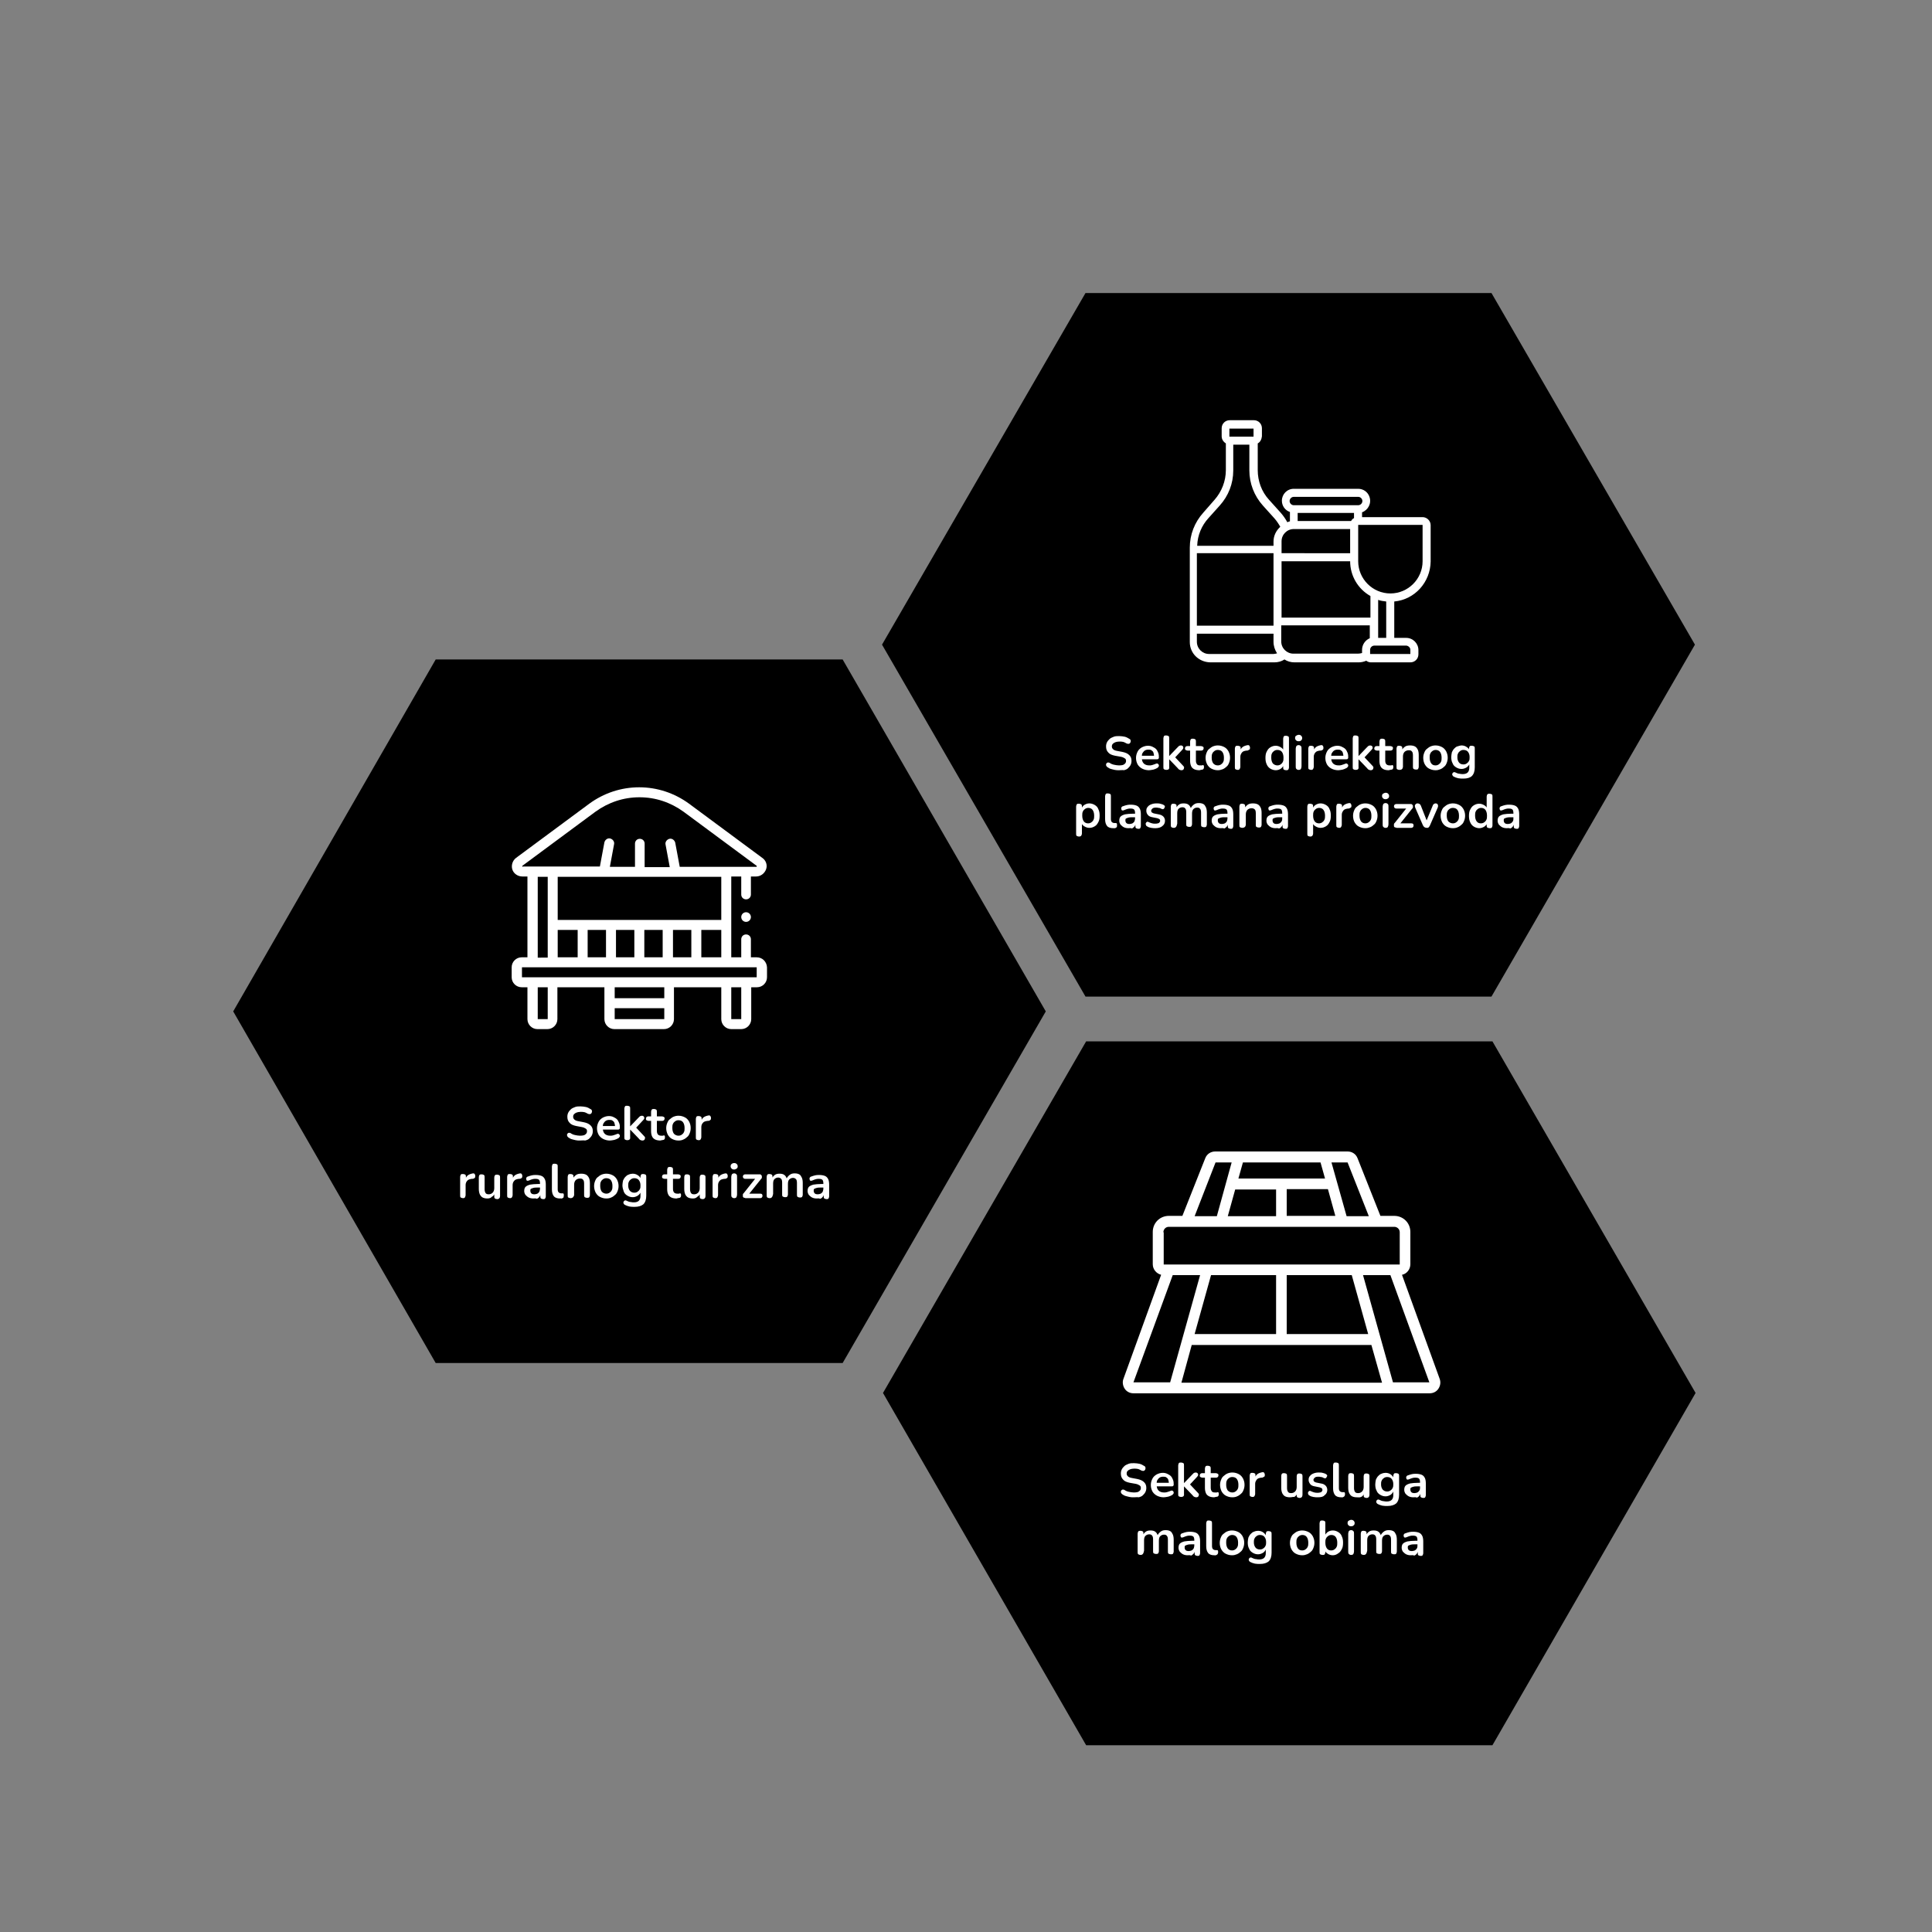 <?xml version="1.0" encoding="utf-8"?>
<!-- Generator: Adobe Illustrator 24.0.1, SVG Export Plug-In . SVG Version: 6.00 Build 0)  -->
<svg version="1.1" id="Layer_1" xmlns="http://www.w3.org/2000/svg" xmlns:xlink="http://www.w3.org/1999/xlink" x="0px" y="0px"
	 viewBox="0 0 600 600" style="enable-background:new 0 0 600 600;" xml:space="preserve">
<rect x="0" y="0" width="600" height="600" fill="#808080" stroke="none"/>
<style type="text/css">
	.st0{stroke:#000000;stroke-miterlimit:10;}
	.st1{fill:#FFFFFF;}
</style>
<polygon class="st0" points="463.2,323.9 337.6,323.9 274.8,432.6 337.6,541.5 463.2,541.5 526,432.6 "/>
<polygon class="st0" points="462.9,91.5 337.4,91.5 274.5,200.2 337.4,309 462.9,309 525.8,200.2 "/>
<polygon class="st0" points="261.4,205.3 135.6,205.3 73,314.1 135.6,422.8 261.4,422.8 324.2,314.1 "/>
<g>
	<path class="st1" d="M235,297.3h-1.8v-5.6c0-0.9-0.7-1.5-1.5-1.5c-0.9,0-1.5,0.7-1.5,1.5v5.6h-3.1v-25.1h3.1v5.6
		c0,0.9,0.7,1.5,1.5,1.5c0.9,0,1.5-0.7,1.5-1.5v-5.6h1.6c1.4,0,2.6-0.9,3.1-2.2s0-2.8-1.2-3.6l-22.7-16.8c-4.5-3.3-9.9-5.1-15.5-5.1
		s-11,1.8-15.5,5.1l-22.7,16.8c-1.1,0.8-1.6,2.3-1.2,3.6s1.7,2.2,3.1,2.2h1.6v25.1h-1.8c-1.7,0-3.1,1.4-3.1,3.1v3.1
		c0,1.7,1.4,3.1,3.1,3.1h1.8v9.9c0,1.7,1.4,3.1,3.1,3.1h3.1c1.7,0,3.1-1.4,3.1-3.1v-9.9h14.6v9.9c0,1.7,1.4,3.1,3.1,3.1h15.4
		c1.7,0,3.1-1.4,3.1-3.1v-9.9H224v9.9c0,1.7,1.4,3.1,3.1,3.1h3.1c1.7,0,3.1-1.4,3.1-3.1v-9.9h1.8c1.7,0,3.1-1.4,3.1-3.1v-3.1
		C238.1,298.7,236.8,297.3,235,297.3L235,297.3z M217.8,297.3v-8.5h6.2v8.5H217.8z M173.2,288.8h6.2v8.5h-6.2V288.8z M182.5,288.8
		h5.7v8.5h-5.7V288.8z M191.3,288.8h5.7v8.5h-5.7V288.8z M200.1,288.8h5.7v8.5h-5.7V288.8z M209,288.8h5.7v8.5H209V288.8z
		 M224,285.7h-50.8v-13.4H224V285.7z M162.2,269.1c0-0.1,0-0.1,0-0.2l22.7-16.8c4-2.9,8.7-4.5,13.7-4.5s9.7,1.6,13.7,4.5l22.7,16.8
		c0,0,0.1,0.1,0,0.2c0,0.1-0.1,0.1-0.1,0.1h-23.8l-1.4-7.5c-0.2-0.8-1-1.4-1.8-1.2c-0.8,0.2-1.4,1-1.2,1.8l1.3,7h-7.8V262
		c0-0.9-0.7-1.5-1.5-1.5c-0.9,0-1.5,0.7-1.5,1.5v7.2h-7.8l1.3-7c0.2-0.8-0.4-1.6-1.2-1.8c-0.8-0.2-1.6,0.4-1.8,1.2l-1.4,7.5h-23.8
		C162.2,269.2,162.2,269.2,162.2,269.1L162.2,269.1z M167,272.3h3.1v25.1H167V272.3z M170.1,316.5H167v-9.9h3.1V316.5z M206.3,316.5
		h-15.4v-3.4h15.4L206.3,316.5C206.3,316.5,206.3,316.5,206.3,316.5z M206.3,310h-15.4v-3.4h15.4L206.3,310z M230.2,316.5h-3.1v-9.9
		h3.1V316.5z M235,303.5h-72.9v-3.1H235L235,303.5C235.1,303.5,235,303.5,235,303.5z"/>
	<circle class="st1" cx="231.7" cy="284.8" r="1.5"/>
</g>
<path class="st1" d="M441.8,160.6H423v-1.5c1.9-0.7,3-2.8,2.3-4.8c-0.5-1.5-1.9-2.5-3.5-2.5h-20c-2.1,0-3.7,1.7-3.7,3.7
	c0,1.6,1,3,2.5,3.5v2.9c-0.3,0.1-0.5,0.1-0.8,0.3c-0.6-1.1-1.3-2.1-2.1-3l-3.6-4c-2.3-2.5-3.5-5.8-3.5-9.2v-8.3
	c0.8-0.4,1.2-1.3,1.3-2.2v-2.5c0-1.4-1.1-2.5-2.5-2.5h-7.5c-1.4,0-2.5,1.1-2.5,2.5v2.5c0,0.9,0.5,1.7,1.3,2.2v8.3
	c0,3.4-1.3,6.7-3.5,9.2l-3.5,4c-2.7,3-4.2,6.8-4.2,10.9v29.3c0,3.5,2.8,6.2,6.3,6.3h20c1.1,0,2.2-0.3,3.1-0.9c0.9,0.6,2,0.9,3.1,0.9
	h20c0.8,0,1.6-0.2,2.3-0.5c0.4,0.3,0.9,0.5,1.4,0.5H438c1.4,0,2.5-1.1,2.5-2.5v-1.3c0-2.1-1.7-3.8-3.8-3.8H433v-11.3
	c6.4-0.6,11.2-6,11.3-12.4v-11.3C444.3,161.7,443.1,160.6,441.8,160.6z M425.5,191.8H398v-17.5h21.3c0,4.5,2.4,8.6,6.3,10.8V191.8z
	 M395.5,171.8v22.5h-23.8v-22.5H395.5z M398,168.1c0-2.1,1.7-3.8,3.8-3.8h17.5v7.5H398V168.1z M420.5,159.3v1.6
	c-0.4,0.2-0.7,0.5-0.9,0.9H403v-2.5H420.5z M401.8,154.3h20c0.7,0,1.3,0.6,1.3,1.3c0,0.7-0.6,1.3-1.3,1.3h-20
	c-0.7,0-1.3-0.6-1.3-1.3C400.5,154.9,401.1,154.3,401.8,154.3z M381.8,133.1h7.5v2.5h-7.5V133.1z M375.3,160.9l3.5-3.9
	c2.7-3,4.2-6.8,4.2-10.9v-8h5v8c0,4,1.5,7.9,4.2,10.9l3.6,4c0.7,0.8,1.3,1.7,1.8,2.6c-1.3,1.2-2.1,2.8-2.1,4.6v1.3h-23.7
	C371.9,166.2,373.2,163.2,375.3,160.9z M375.5,203.1c-2.1,0-3.8-1.7-3.8-3.8l0,0v-2.5h23.8v2.5c0,1.3,0.4,2.5,1.1,3.6
	c-0.4,0.1-0.7,0.2-1.1,0.2H375.5z M423,201.8v1c-0.4,0.1-0.8,0.2-1.3,0.2h-20c-2.1,0-3.8-1.7-3.8-3.8l0,0v-5h27.5v4
	C424,198.8,423,200.2,423,201.8z M438,201.8v1.3h-12.5v-1.3c0-0.7,0.6-1.3,1.3-1.3h10C437.4,200.6,438,201.1,438,201.8z M428,198.1
	v-11.8c0.8,0.3,1.7,0.4,2.5,0.5v11.3H428z M441.8,174.3c0,5.5-4.5,10-10,10s-10-4.5-10-10v-11.3h20V174.3z"/>
<g id="Page-1">
	<g id="_x30_18---Court">
		<path id="Shape" class="st1" d="M349.3,431.3c0.6,0.9,1.6,1.4,2.7,1.4H444c1.1,0,2.1-0.5,2.7-1.4c0.6-0.9,0.8-2,0.4-3.1
			l-11.7-32.3c1.5-0.3,2.6-1.7,2.6-3.3v-10c0-2.8-2.2-5-5-5h-4.3l-7.1-17.9c-0.5-1.3-1.7-2.1-3.1-2.1h-41.1c-1.4,0-2.6,0.8-3.1,2.1
			l-7.1,17.9H363c-2.8,0-5,2.2-5,5v10c0,1.6,1.1,2.9,2.6,3.3l-11.7,32.3C348.5,429.2,348.7,430.4,349.3,431.3L349.3,431.3z
			 M396.3,396v18.3H371l5.1-18.3H396.3z M419.8,396l5.1,18.3h-25.3V396H419.8z M370.1,417.7h55.8l3.3,11.7h-62.3L370.1,417.7z
			 M432.6,429.3l-9.3-33.3h8.5l12.1,33.3H432.6z M418.5,361l6.6,16.7h-6.9l-4.7-16.7H418.5z M381.3,377.7l2.3-8.3h12.7v8.3H381.3z
			 M410.1,361l1.4,5h-26.9l1.4-5H410.1z M399.7,369.3h12.7l2.3,8.3h-15.1V369.3z M377.5,361h5l-4.6,16.7h-6.9L377.5,361z
			 M361.3,382.7c0-0.9,0.7-1.7,1.7-1.7h70c0.9,0,1.7,0.7,1.7,1.7v10h-73.3V382.7z M364.2,396h8.5l-9.3,33.3H352L364.2,396z"/>
	</g>
</g>
<g>
	<path class="st1" d="M180.1,354.2c-0.4,0-0.9,0-1.3-0.1c-0.4-0.1-0.9-0.2-1.2-0.3c-0.4-0.1-0.7-0.3-1-0.5c-0.2-0.1-0.3-0.3-0.4-0.4
		c-0.1-0.2-0.1-0.3-0.1-0.5c0-0.2,0.1-0.3,0.2-0.4s0.2-0.2,0.4-0.2c0.2,0,0.3,0,0.5,0.1c0.4,0.3,0.9,0.5,1.4,0.6
		c0.5,0.1,1,0.2,1.5,0.2c0.8,0,1.4-0.1,1.7-0.4c0.4-0.3,0.5-0.6,0.5-1c0-0.4-0.1-0.6-0.4-0.8s-0.7-0.4-1.3-0.5l-1.6-0.3
		c-1-0.2-1.7-0.5-2.1-1c-0.5-0.5-0.7-1.1-0.7-1.9c0-0.5,0.1-0.9,0.3-1.3c0.2-0.4,0.5-0.7,0.8-1s0.8-0.5,1.3-0.7s1.1-0.2,1.7-0.2
		c0.6,0,1.2,0.1,1.7,0.2s1,0.4,1.5,0.7c0.2,0.1,0.3,0.2,0.3,0.4c0.1,0.2,0.1,0.3,0,0.5c0,0.2-0.1,0.3-0.2,0.4
		c-0.1,0.1-0.2,0.2-0.4,0.2c-0.2,0-0.4,0-0.6-0.1c-0.4-0.2-0.7-0.4-1.1-0.5c-0.4-0.1-0.8-0.1-1.2-0.1c-0.5,0-0.9,0.1-1.2,0.2
		c-0.3,0.1-0.6,0.3-0.8,0.5s-0.3,0.5-0.3,0.8c0,0.4,0.1,0.6,0.4,0.9c0.2,0.2,0.6,0.4,1.2,0.5l1.6,0.3c1,0.2,1.7,0.5,2.2,1
		c0.5,0.5,0.7,1,0.7,1.8c0,0.5-0.1,0.9-0.3,1.3c-0.2,0.4-0.5,0.7-0.8,1s-0.8,0.5-1.3,0.6C181.3,354.1,180.7,354.2,180.1,354.2z"/>
	<path class="st1" d="M189.4,354.2c-0.8,0-1.5-0.2-2.1-0.5c-0.6-0.3-1.1-0.8-1.4-1.3c-0.3-0.6-0.5-1.2-0.5-2c0-0.8,0.2-1.4,0.5-2
		c0.3-0.6,0.8-1,1.3-1.3c0.6-0.3,1.2-0.5,1.9-0.5c0.5,0,1,0.1,1.4,0.3c0.4,0.2,0.8,0.4,1.1,0.7c0.3,0.3,0.5,0.7,0.7,1.2
		c0.2,0.5,0.2,1,0.2,1.5c0,0.2-0.1,0.3-0.2,0.4c-0.1,0.1-0.3,0.1-0.5,0.1h-4.8v-1.1h4.2l-0.2,0.2c0-0.5-0.1-0.8-0.2-1.2
		c-0.1-0.3-0.3-0.5-0.6-0.7s-0.6-0.2-1-0.2c-0.4,0-0.8,0.1-1.1,0.3c-0.3,0.2-0.5,0.5-0.7,0.8c-0.2,0.4-0.2,0.8-0.2,1.3v0.1
		c0,0.8,0.2,1.4,0.6,1.8c0.4,0.4,1,0.6,1.7,0.6c0.3,0,0.6,0,0.9-0.1c0.3-0.1,0.6-0.2,0.9-0.3c0.2-0.1,0.4-0.2,0.6-0.2
		c0.2,0,0.3,0.1,0.4,0.2c0.1,0.1,0.2,0.2,0.2,0.4c0,0.1,0,0.3-0.1,0.4c-0.1,0.1-0.2,0.3-0.4,0.4c-0.4,0.2-0.8,0.4-1.2,0.5
		C190.2,354.1,189.8,354.2,189.4,354.2z"/>
	<path class="st1" d="M194.8,354.1c-0.3,0-0.5-0.1-0.7-0.2s-0.2-0.4-0.2-0.7v-8.9c0-0.3,0.1-0.5,0.2-0.7s0.4-0.2,0.7-0.2
		c0.3,0,0.5,0.1,0.7,0.2s0.2,0.4,0.2,0.7v5.5h0l2.5-2.6c0.2-0.2,0.4-0.4,0.5-0.5s0.4-0.2,0.6-0.2c0.3,0,0.5,0.1,0.6,0.2
		c0.1,0.1,0.2,0.3,0.2,0.5c0,0.2-0.1,0.4-0.3,0.6l-2.6,2.8v-0.8l2.9,3.1c0.2,0.2,0.3,0.4,0.2,0.6c0,0.2-0.1,0.4-0.2,0.5
		s-0.3,0.2-0.6,0.2c-0.3,0-0.5-0.1-0.7-0.2c-0.2-0.1-0.3-0.3-0.5-0.5l-2.6-2.7h0v2.4C195.8,353.8,195.4,354.1,194.8,354.1z"/>
	<path class="st1" d="M205.1,354.2c-0.6,0-1.2-0.1-1.6-0.3s-0.8-0.5-1-1c-0.2-0.4-0.3-1-0.3-1.6v-3.2h-0.8c-0.2,0-0.4-0.1-0.6-0.2
		s-0.2-0.3-0.2-0.5c0-0.2,0.1-0.4,0.2-0.5s0.3-0.2,0.6-0.2h0.8v-1.4c0-0.3,0.1-0.5,0.2-0.7c0.2-0.2,0.4-0.2,0.7-0.2
		c0.3,0,0.5,0.1,0.7,0.2c0.2,0.2,0.2,0.4,0.2,0.7v1.4h1.6c0.2,0,0.4,0.1,0.6,0.2s0.2,0.3,0.2,0.5c0,0.2-0.1,0.4-0.2,0.5
		s-0.3,0.2-0.6,0.2H204v3.1c0,0.5,0.1,0.8,0.3,1.1c0.2,0.2,0.5,0.4,1,0.4c0.2,0,0.3,0,0.5,0c0.1,0,0.2,0,0.3-0.1
		c0.1,0,0.2,0,0.3,0.1s0.1,0.3,0.1,0.5c0,0.2,0,0.4-0.1,0.5c-0.1,0.2-0.2,0.3-0.4,0.3c-0.1,0-0.3,0.1-0.5,0.1
		S205.2,354.2,205.1,354.2z"/>
	<path class="st1" d="M210.7,354.2c-0.8,0-1.4-0.2-2-0.5c-0.6-0.3-1-0.8-1.3-1.3c-0.3-0.6-0.5-1.3-0.5-2c0-0.6,0.1-1.1,0.3-1.6
		c0.2-0.5,0.4-0.9,0.8-1.2s0.7-0.6,1.2-0.8s1-0.3,1.5-0.3c0.8,0,1.4,0.2,2,0.5c0.6,0.3,1,0.8,1.3,1.3c0.3,0.6,0.5,1.2,0.5,2
		c0,0.6-0.1,1.1-0.3,1.6c-0.2,0.5-0.4,0.9-0.8,1.2c-0.3,0.3-0.7,0.6-1.2,0.8C211.8,354.1,211.3,354.2,210.7,354.2z M210.7,352.7
		c0.4,0,0.7-0.1,1-0.3s0.5-0.4,0.7-0.8c0.2-0.4,0.2-0.8,0.2-1.3c0-0.8-0.2-1.4-0.5-1.8c-0.3-0.4-0.8-0.6-1.4-0.6
		c-0.4,0-0.7,0.1-1,0.3c-0.3,0.2-0.5,0.4-0.7,0.8c-0.2,0.4-0.2,0.8-0.2,1.3c0,0.8,0.2,1.4,0.5,1.8
		C209.7,352.5,210.2,352.7,210.7,352.7z"/>
	<path class="st1" d="M217,354.1c-0.3,0-0.5-0.1-0.7-0.2s-0.2-0.4-0.2-0.7v-5.7c0-0.3,0.1-0.5,0.2-0.7s0.4-0.2,0.7-0.2
		c0.3,0,0.5,0.1,0.7,0.2c0.2,0.2,0.2,0.4,0.2,0.7v0.9h-0.2c0.1-0.6,0.4-1.1,0.8-1.4c0.4-0.3,1-0.5,1.6-0.6c0.2,0,0.4,0,0.5,0.2
		c0.1,0.1,0.2,0.3,0.2,0.6c0,0.3,0,0.5-0.2,0.6c-0.1,0.2-0.3,0.2-0.6,0.3l-0.3,0c-0.6,0.1-1.1,0.2-1.4,0.6c-0.3,0.3-0.5,0.8-0.5,1.3
		v3.1c0,0.3-0.1,0.5-0.2,0.7C217.5,354,217.3,354.1,217,354.1z"/>
	<path class="st1" d="M143.8,372.1c-0.3,0-0.5-0.1-0.7-0.2s-0.2-0.4-0.2-0.7v-5.7c0-0.3,0.1-0.5,0.2-0.7s0.4-0.2,0.7-0.2
		c0.3,0,0.5,0.1,0.7,0.2c0.2,0.2,0.2,0.4,0.2,0.7v0.9h-0.2c0.1-0.6,0.4-1.1,0.8-1.4c0.4-0.3,1-0.5,1.6-0.6c0.2,0,0.4,0,0.5,0.2
		c0.1,0.1,0.2,0.3,0.2,0.6c0,0.3,0,0.5-0.2,0.6c-0.1,0.2-0.3,0.2-0.6,0.3l-0.3,0c-0.6,0.1-1.1,0.2-1.4,0.6c-0.3,0.3-0.5,0.8-0.5,1.3
		v3.1c0,0.3-0.1,0.5-0.2,0.7C144.4,372,144.1,372.1,143.8,372.1z"/>
	<path class="st1" d="M151.4,372.2c-0.6,0-1.1-0.1-1.5-0.3c-0.4-0.2-0.7-0.6-0.9-1c-0.2-0.5-0.3-1-0.3-1.7v-3.6
		c0-0.3,0.1-0.6,0.2-0.7c0.2-0.2,0.4-0.2,0.7-0.2c0.3,0,0.5,0.1,0.7,0.2c0.2,0.2,0.2,0.4,0.2,0.7v3.7c0,0.5,0.1,0.9,0.3,1.2
		s0.5,0.4,1,0.4c0.5,0,0.9-0.2,1.2-0.5c0.3-0.3,0.5-0.8,0.5-1.4v-3.3c0-0.3,0.1-0.6,0.2-0.7c0.2-0.2,0.4-0.2,0.7-0.2
		c0.3,0,0.5,0.1,0.7,0.2c0.2,0.2,0.2,0.4,0.2,0.7v5.7c0,0.6-0.3,1-0.9,1c-0.3,0-0.5-0.1-0.7-0.2c-0.2-0.2-0.2-0.4-0.2-0.7V370
		l0.2,0.5c-0.2,0.5-0.5,1-1,1.2C152.5,372,152,372.2,151.4,372.2z"/>
	<path class="st1" d="M158.4,372.1c-0.3,0-0.5-0.1-0.7-0.2s-0.2-0.4-0.2-0.7v-5.7c0-0.3,0.1-0.5,0.2-0.7s0.4-0.2,0.7-0.2
		c0.3,0,0.5,0.1,0.7,0.2c0.2,0.2,0.2,0.4,0.2,0.7v0.9h-0.2c0.1-0.6,0.4-1.1,0.8-1.4c0.4-0.3,1-0.5,1.6-0.6c0.2,0,0.4,0,0.5,0.2
		c0.1,0.1,0.2,0.3,0.2,0.6c0,0.3,0,0.5-0.2,0.6c-0.1,0.2-0.3,0.2-0.6,0.3l-0.3,0c-0.6,0.1-1.1,0.2-1.4,0.6c-0.3,0.3-0.5,0.8-0.5,1.3
		v3.1c0,0.3-0.1,0.5-0.2,0.7C158.9,372,158.7,372.1,158.4,372.1z"/>
	<path class="st1" d="M165.6,372.2c-0.5,0-1-0.1-1.4-0.3c-0.4-0.2-0.7-0.5-1-0.8c-0.2-0.3-0.4-0.7-0.4-1.2c0-0.5,0.1-1,0.4-1.3
		c0.3-0.3,0.7-0.5,1.4-0.7c0.6-0.1,1.5-0.2,2.5-0.2h0.8v1.1h-0.7c-0.6,0-1.1,0-1.5,0.1c-0.4,0.1-0.6,0.2-0.8,0.3
		c-0.2,0.1-0.2,0.3-0.2,0.6c0,0.3,0.1,0.6,0.3,0.8s0.5,0.3,1,0.3c0.3,0,0.6-0.1,0.9-0.2c0.3-0.2,0.5-0.4,0.6-0.6
		c0.1-0.3,0.2-0.6,0.2-0.9v-1.7c0-0.5-0.1-0.9-0.3-1.1c-0.2-0.2-0.6-0.3-1.1-0.3c-0.3,0-0.6,0-0.9,0.1c-0.3,0.1-0.7,0.2-1.1,0.4
		c-0.2,0.1-0.4,0.1-0.5,0.1c-0.1,0-0.3-0.1-0.3-0.2s-0.1-0.3-0.1-0.4c0-0.1,0-0.3,0.1-0.4c0.1-0.1,0.2-0.3,0.4-0.3
		c0.5-0.2,0.9-0.3,1.3-0.4c0.4-0.1,0.8-0.1,1.2-0.1c0.7,0,1.3,0.1,1.8,0.3c0.5,0.2,0.8,0.6,1,1c0.2,0.4,0.3,1,0.3,1.7v3.6
		c0,0.3-0.1,0.5-0.2,0.7c-0.1,0.2-0.4,0.2-0.6,0.2c-0.3,0-0.5-0.1-0.7-0.2c-0.2-0.2-0.2-0.4-0.2-0.7v-0.7h0.1
		c-0.1,0.3-0.2,0.7-0.4,0.9c-0.2,0.3-0.5,0.5-0.8,0.6C166.4,372.1,166,372.2,165.6,372.2z"/>
	<path class="st1" d="M173.9,372.2c-0.8,0-1.5-0.2-1.9-0.7s-0.6-1.2-0.6-2.1v-7.1c0-0.3,0.1-0.5,0.2-0.7s0.4-0.2,0.7-0.2
		c0.3,0,0.5,0.1,0.7,0.2s0.2,0.4,0.2,0.7v7c0,0.5,0.1,0.8,0.3,1c0.2,0.2,0.5,0.3,0.8,0.3c0.1,0,0.2,0,0.2,0c0.1,0,0.1,0,0.2,0
		c0.1,0,0.2,0,0.3,0.1c0.1,0.1,0.1,0.3,0.1,0.6c0,0.3-0.1,0.4-0.1,0.6c-0.1,0.1-0.3,0.2-0.5,0.3c-0.1,0-0.2,0-0.3,0
		C174.2,372.1,174.1,372.2,173.9,372.2z"/>
	<path class="st1" d="M177.2,372.1c-0.3,0-0.5-0.1-0.7-0.2s-0.2-0.4-0.2-0.7v-5.7c0-0.3,0.1-0.5,0.2-0.7s0.4-0.2,0.7-0.2
		c0.3,0,0.5,0.1,0.7,0.2c0.2,0.2,0.2,0.4,0.2,0.7v1l-0.2-0.4c0.2-0.5,0.6-0.9,1-1.2s1-0.4,1.6-0.4c0.6,0,1.1,0.1,1.5,0.3
		c0.4,0.2,0.7,0.6,0.9,1c0.2,0.4,0.3,1,0.3,1.7v3.6c0,0.3-0.1,0.5-0.2,0.7c-0.2,0.2-0.4,0.2-0.7,0.2s-0.5-0.1-0.7-0.2
		c-0.2-0.2-0.2-0.4-0.2-0.7v-3.5c0-0.6-0.1-1-0.3-1.2c-0.2-0.3-0.5-0.4-1-0.4c-0.5,0-1,0.2-1.3,0.5c-0.3,0.3-0.5,0.8-0.5,1.4v3.3
		C178.1,371.8,177.8,372.1,177.2,372.1z"/>
	<path class="st1" d="M188.3,372.2c-0.8,0-1.4-0.2-2-0.5c-0.6-0.3-1-0.8-1.3-1.3c-0.3-0.6-0.5-1.3-0.5-2c0-0.6,0.1-1.1,0.3-1.6
		c0.2-0.5,0.4-0.9,0.8-1.2s0.7-0.6,1.2-0.8s1-0.3,1.5-0.3c0.8,0,1.4,0.2,2,0.5c0.6,0.3,1,0.8,1.3,1.3c0.3,0.6,0.5,1.2,0.5,2
		c0,0.6-0.1,1.1-0.3,1.6c-0.2,0.5-0.4,0.9-0.8,1.2c-0.3,0.3-0.7,0.6-1.2,0.8C189.4,372.1,188.9,372.2,188.3,372.2z M188.3,370.7
		c0.4,0,0.7-0.1,1-0.3s0.5-0.4,0.7-0.8c0.2-0.4,0.2-0.8,0.2-1.3c0-0.8-0.2-1.4-0.5-1.8c-0.3-0.4-0.8-0.6-1.4-0.6
		c-0.4,0-0.7,0.1-1,0.3c-0.3,0.2-0.5,0.4-0.7,0.8c-0.2,0.4-0.2,0.8-0.2,1.3c0,0.8,0.2,1.4,0.5,1.8
		C187.3,370.5,187.8,370.7,188.3,370.7z"/>
	<path class="st1" d="M197.1,374.8c-0.5,0-1.1,0-1.6-0.1c-0.5-0.1-1-0.3-1.4-0.5c-0.2-0.1-0.3-0.2-0.4-0.4c-0.1-0.1-0.1-0.3-0.1-0.4
		c0-0.1,0.1-0.3,0.2-0.4c0.1-0.1,0.2-0.2,0.4-0.2s0.3,0,0.4,0.1c0.4,0.2,0.9,0.4,1.3,0.4c0.4,0.1,0.7,0.1,1,0.1
		c0.7,0,1.2-0.2,1.5-0.5s0.5-0.8,0.5-1.4v-1.4h0.1c-0.1,0.5-0.5,0.9-0.9,1.2c-0.5,0.3-1,0.5-1.6,0.5c-0.7,0-1.2-0.2-1.7-0.5
		c-0.5-0.3-0.9-0.7-1.1-1.3s-0.4-1.2-0.4-1.9c0-0.5,0.1-1,0.2-1.5c0.2-0.4,0.4-0.8,0.7-1.1c0.3-0.3,0.6-0.6,1-0.7
		c0.4-0.2,0.9-0.3,1.3-0.3c0.6,0,1.2,0.2,1.6,0.5c0.5,0.3,0.8,0.7,0.9,1.2l-0.1,0.4v-1.1c0-0.3,0.1-0.5,0.2-0.7s0.4-0.2,0.7-0.2
		c0.3,0,0.5,0.1,0.7,0.2c0.2,0.2,0.2,0.4,0.2,0.7v5.8c0,1.2-0.3,2.1-0.9,2.7C199.2,374.5,198.3,374.8,197.1,374.8z M197,370.4
		c0.4,0,0.7-0.1,1-0.3c0.3-0.2,0.5-0.4,0.7-0.8c0.2-0.3,0.2-0.7,0.2-1.2c0-0.7-0.2-1.2-0.5-1.6c-0.3-0.4-0.8-0.6-1.4-0.6
		c-0.4,0-0.7,0.1-1,0.3c-0.3,0.2-0.5,0.4-0.7,0.8s-0.2,0.7-0.2,1.2c0,0.7,0.2,1.2,0.5,1.6C196,370.2,196.4,370.4,197,370.4z"/>
	<path class="st1" d="M210.1,372.2c-0.6,0-1.2-0.1-1.6-0.3s-0.8-0.5-1-1c-0.2-0.4-0.3-1-0.3-1.6v-3.2h-0.8c-0.2,0-0.4-0.1-0.6-0.2
		s-0.2-0.3-0.2-0.5c0-0.2,0.1-0.4,0.2-0.5s0.3-0.2,0.6-0.2h0.8v-1.4c0-0.3,0.1-0.5,0.2-0.7c0.2-0.2,0.4-0.2,0.7-0.2
		c0.3,0,0.5,0.1,0.7,0.2c0.2,0.2,0.2,0.4,0.2,0.7v1.4h1.6c0.2,0,0.4,0.1,0.6,0.2s0.2,0.3,0.2,0.5c0,0.2-0.1,0.4-0.2,0.5
		s-0.3,0.2-0.6,0.2h-1.6v3.1c0,0.5,0.1,0.8,0.3,1.1c0.2,0.2,0.5,0.4,1,0.4c0.2,0,0.3,0,0.5,0c0.1,0,0.2,0,0.3-0.1
		c0.1,0,0.2,0,0.3,0.1s0.1,0.3,0.1,0.5c0,0.2,0,0.4-0.1,0.5c-0.1,0.2-0.2,0.3-0.4,0.3c-0.1,0-0.3,0.1-0.5,0.1
		S210.3,372.2,210.1,372.2z"/>
	<path class="st1" d="M215.2,372.2c-0.6,0-1.1-0.1-1.5-0.3c-0.4-0.2-0.7-0.6-0.9-1c-0.2-0.5-0.3-1-0.3-1.7v-3.6
		c0-0.3,0.1-0.6,0.2-0.7c0.2-0.2,0.4-0.2,0.7-0.2c0.3,0,0.5,0.1,0.7,0.2c0.2,0.2,0.2,0.4,0.2,0.7v3.7c0,0.5,0.1,0.9,0.3,1.2
		s0.5,0.4,1,0.4c0.5,0,0.9-0.2,1.2-0.5c0.3-0.3,0.5-0.8,0.5-1.4v-3.3c0-0.3,0.1-0.6,0.2-0.7c0.2-0.2,0.4-0.2,0.7-0.2
		c0.3,0,0.5,0.1,0.7,0.2c0.2,0.2,0.2,0.4,0.2,0.7v5.7c0,0.6-0.3,1-0.9,1c-0.3,0-0.5-0.1-0.7-0.2c-0.2-0.2-0.2-0.4-0.2-0.7V370
		l0.2,0.5c-0.2,0.5-0.5,1-1,1.2C216.3,372,215.8,372.2,215.2,372.2z"/>
	<path class="st1" d="M222.2,372.1c-0.3,0-0.5-0.1-0.7-0.2s-0.2-0.4-0.2-0.7v-5.7c0-0.3,0.1-0.5,0.2-0.7s0.4-0.2,0.7-0.2
		c0.3,0,0.5,0.1,0.7,0.2c0.2,0.2,0.2,0.4,0.2,0.7v0.9h-0.2c0.1-0.6,0.4-1.1,0.8-1.4c0.4-0.3,1-0.5,1.6-0.6c0.2,0,0.4,0,0.5,0.2
		c0.1,0.1,0.2,0.3,0.2,0.6c0,0.3,0,0.5-0.2,0.6c-0.1,0.2-0.3,0.2-0.6,0.3l-0.3,0c-0.6,0.1-1.1,0.2-1.4,0.6c-0.3,0.3-0.5,0.8-0.5,1.3
		v3.1c0,0.3-0.1,0.5-0.2,0.7C222.7,372,222.5,372.1,222.2,372.1z"/>
	<path class="st1" d="M228,363.2c-0.4,0-0.6-0.1-0.8-0.3c-0.2-0.2-0.3-0.4-0.3-0.7c0-0.3,0.1-0.6,0.3-0.7c0.2-0.2,0.5-0.3,0.8-0.3
		c0.4,0,0.6,0.1,0.8,0.3s0.3,0.4,0.3,0.7c0,0.3-0.1,0.6-0.3,0.7S228.4,363.2,228,363.2z M228,372.1c-0.3,0-0.5-0.1-0.7-0.3
		s-0.2-0.4-0.2-0.8v-5.5c0-0.3,0.1-0.6,0.2-0.8c0.2-0.2,0.4-0.3,0.7-0.3c0.3,0,0.5,0.1,0.7,0.3c0.2,0.2,0.2,0.4,0.2,0.8v5.5
		c0,0.3-0.1,0.6-0.2,0.8S228.3,372.1,228,372.1z"/>
	<path class="st1" d="M231.4,372c-0.2,0-0.3,0-0.5-0.1c-0.1-0.1-0.2-0.2-0.2-0.4c0-0.2,0-0.3,0-0.5s0.1-0.3,0.3-0.5l3.9-4.9v0.5
		h-3.5c-0.2,0-0.4-0.1-0.5-0.2c-0.1-0.1-0.2-0.3-0.2-0.5c0-0.2,0.1-0.4,0.2-0.5c0.1-0.1,0.3-0.2,0.5-0.2h4.4c0.2,0,0.4,0,0.5,0.1
		s0.2,0.2,0.3,0.4c0,0.2,0,0.3,0,0.5c0,0.2-0.1,0.3-0.3,0.5l-4,5v-0.5h3.8c0.5,0,0.7,0.2,0.7,0.7c0,0.2-0.1,0.4-0.2,0.5
		s-0.3,0.2-0.5,0.2H231.4z"/>
	<path class="st1" d="M239,372.1c-0.3,0-0.5-0.1-0.7-0.2c-0.2-0.2-0.2-0.4-0.2-0.7v-5.7c0-0.3,0.1-0.5,0.2-0.7
		c0.2-0.2,0.4-0.2,0.7-0.2s0.5,0.1,0.7,0.2c0.2,0.2,0.2,0.4,0.2,0.7v1.1l-0.2-0.5c0.2-0.5,0.5-0.9,0.9-1.2s0.9-0.4,1.5-0.4
		c0.6,0,1.1,0.1,1.5,0.4c0.4,0.3,0.6,0.7,0.8,1.3h-0.2c0.2-0.5,0.5-0.9,1-1.3s1-0.5,1.6-0.5c0.6,0,1,0.1,1.4,0.3
		c0.4,0.2,0.6,0.6,0.8,1c0.2,0.4,0.3,1,0.3,1.7v3.6c0,0.3-0.1,0.5-0.2,0.7c-0.2,0.2-0.4,0.2-0.7,0.2s-0.5-0.1-0.7-0.2
		c-0.2-0.2-0.2-0.4-0.2-0.7v-3.6c0-0.6-0.1-1-0.3-1.2s-0.5-0.4-0.9-0.4c-0.5,0-0.9,0.2-1.2,0.5c-0.3,0.3-0.4,0.8-0.4,1.4v3.2
		c0,0.3-0.1,0.5-0.2,0.7c-0.2,0.2-0.4,0.2-0.7,0.2c-0.3,0-0.5-0.1-0.7-0.2s-0.2-0.4-0.2-0.7v-3.6c0-0.6-0.1-1-0.3-1.2
		s-0.5-0.4-0.9-0.4c-0.5,0-0.9,0.2-1.2,0.5c-0.3,0.3-0.4,0.8-0.4,1.4v3.2C239.9,371.8,239.6,372.1,239,372.1z"/>
	<path class="st1" d="M253.6,372.2c-0.5,0-1-0.1-1.4-0.3c-0.4-0.2-0.7-0.5-1-0.8c-0.2-0.3-0.4-0.7-0.4-1.2c0-0.5,0.1-1,0.4-1.3
		c0.3-0.3,0.7-0.5,1.4-0.7c0.6-0.1,1.5-0.2,2.5-0.2h0.8v1.1h-0.7c-0.6,0-1.1,0-1.5,0.1c-0.4,0.1-0.6,0.2-0.8,0.3
		c-0.2,0.1-0.2,0.3-0.2,0.6c0,0.3,0.1,0.6,0.3,0.8s0.5,0.3,1,0.3c0.3,0,0.6-0.1,0.9-0.2c0.3-0.2,0.5-0.4,0.6-0.6
		c0.1-0.3,0.2-0.6,0.2-0.9v-1.7c0-0.5-0.1-0.9-0.3-1.1c-0.2-0.2-0.6-0.3-1.1-0.3c-0.3,0-0.6,0-0.9,0.1c-0.3,0.1-0.7,0.2-1.1,0.4
		c-0.2,0.1-0.4,0.1-0.5,0.1c-0.1,0-0.3-0.1-0.3-0.2s-0.1-0.3-0.1-0.4c0-0.1,0-0.3,0.1-0.4c0.1-0.1,0.2-0.3,0.4-0.3
		c0.5-0.2,0.9-0.3,1.3-0.4c0.4-0.1,0.8-0.1,1.2-0.1c0.7,0,1.3,0.1,1.8,0.3c0.5,0.2,0.8,0.6,1,1c0.2,0.4,0.3,1,0.3,1.7v3.6
		c0,0.3-0.1,0.5-0.2,0.7c-0.1,0.2-0.4,0.2-0.6,0.2c-0.3,0-0.5-0.1-0.7-0.2c-0.2-0.2-0.2-0.4-0.2-0.7v-0.7h0.1
		c-0.1,0.3-0.2,0.7-0.4,0.9c-0.2,0.3-0.5,0.5-0.8,0.6C254.3,372.1,254,372.2,253.6,372.2z"/>
</g>
<g>
	<path class="st1" d="M347.5,239.2c-0.4,0-0.9,0-1.3-0.1c-0.4-0.1-0.9-0.2-1.2-0.3c-0.4-0.1-0.7-0.3-1-0.5c-0.2-0.1-0.3-0.3-0.4-0.4
		s-0.1-0.3-0.1-0.5s0.1-0.3,0.2-0.4c0.1-0.1,0.2-0.2,0.4-0.2c0.2,0,0.3,0,0.5,0.1c0.4,0.3,0.9,0.5,1.4,0.6c0.5,0.1,1,0.2,1.5,0.2
		c0.8,0,1.4-0.1,1.7-0.4c0.4-0.3,0.5-0.6,0.5-1c0-0.4-0.1-0.6-0.4-0.8s-0.7-0.4-1.3-0.5l-1.7-0.3c-1-0.2-1.7-0.5-2.1-1
		c-0.5-0.5-0.7-1.1-0.7-1.9c0-0.5,0.1-0.9,0.3-1.3c0.2-0.4,0.5-0.7,0.8-1s0.8-0.5,1.3-0.7s1.1-0.2,1.7-0.2c0.6,0,1.2,0.1,1.7,0.2
		s1,0.4,1.5,0.7c0.2,0.1,0.3,0.2,0.3,0.4c0.1,0.2,0.1,0.3,0,0.5c0,0.2-0.1,0.3-0.2,0.4c-0.1,0.1-0.2,0.2-0.4,0.2
		c-0.2,0-0.4,0-0.6-0.1c-0.4-0.2-0.7-0.4-1.1-0.5c-0.4-0.1-0.8-0.1-1.2-0.1c-0.5,0-0.9,0.1-1.2,0.2c-0.3,0.1-0.6,0.3-0.8,0.5
		s-0.3,0.5-0.3,0.8c0,0.4,0.1,0.6,0.4,0.9c0.2,0.2,0.6,0.4,1.2,0.5l1.6,0.3c1,0.2,1.7,0.5,2.2,1s0.7,1,0.7,1.8
		c0,0.5-0.1,0.9-0.3,1.3c-0.2,0.4-0.5,0.7-0.8,1s-0.8,0.5-1.3,0.6C348.8,239.1,348.2,239.2,347.5,239.2z"/>
	<path class="st1" d="M356.8,239.2c-0.8,0-1.5-0.2-2.1-0.5c-0.6-0.3-1.1-0.8-1.4-1.3c-0.3-0.6-0.5-1.2-0.5-2c0-0.8,0.2-1.4,0.5-2
		c0.3-0.6,0.8-1,1.3-1.3c0.6-0.3,1.2-0.5,1.9-0.5c0.5,0,1,0.1,1.4,0.3c0.4,0.2,0.8,0.4,1.1,0.7c0.3,0.3,0.5,0.7,0.7,1.2
		c0.2,0.5,0.2,1,0.2,1.5c0,0.2-0.1,0.3-0.2,0.4c-0.1,0.1-0.3,0.1-0.5,0.1h-4.8v-1.1h4.2l-0.2,0.2c0-0.5-0.1-0.8-0.2-1.2
		c-0.1-0.3-0.3-0.5-0.6-0.7s-0.6-0.2-1-0.2c-0.4,0-0.8,0.1-1.1,0.3c-0.3,0.2-0.5,0.5-0.7,0.8c-0.2,0.4-0.2,0.8-0.2,1.3v0.1
		c0,0.8,0.2,1.4,0.6,1.8c0.4,0.4,1,0.6,1.7,0.6c0.3,0,0.6,0,0.9-0.1c0.3-0.1,0.6-0.2,0.9-0.3c0.2-0.1,0.4-0.2,0.6-0.2
		c0.2,0,0.3,0.1,0.4,0.2c0.1,0.1,0.2,0.2,0.2,0.4c0,0.1,0,0.3-0.1,0.4c-0.1,0.1-0.2,0.3-0.4,0.4c-0.3,0.2-0.8,0.4-1.2,0.5
		C357.6,239.1,357.2,239.2,356.8,239.2z"/>
	<path class="st1" d="M362.2,239.1c-0.3,0-0.5-0.1-0.7-0.2s-0.2-0.4-0.2-0.7v-8.9c0-0.3,0.1-0.5,0.2-0.7s0.4-0.2,0.7-0.2
		c0.3,0,0.5,0.1,0.7,0.2s0.2,0.4,0.2,0.7v5.5h0l2.5-2.6c0.2-0.2,0.4-0.4,0.5-0.5c0.1-0.1,0.4-0.2,0.6-0.2c0.3,0,0.5,0.1,0.6,0.2
		c0.1,0.1,0.2,0.3,0.2,0.5c0,0.2-0.1,0.4-0.3,0.6l-2.6,2.8v-0.8l2.9,3.1c0.2,0.2,0.3,0.4,0.2,0.6c0,0.2-0.1,0.4-0.2,0.5
		c-0.1,0.1-0.3,0.2-0.6,0.2c-0.3,0-0.5-0.1-0.7-0.2c-0.2-0.1-0.3-0.3-0.5-0.5l-2.6-2.7h0v2.4C363.2,238.8,362.9,239.1,362.2,239.1z"
		/>
	<path class="st1" d="M372.5,239.2c-0.6,0-1.2-0.1-1.6-0.3c-0.4-0.2-0.8-0.5-1-1s-0.3-1-0.3-1.6v-3.2h-0.8c-0.2,0-0.4-0.1-0.6-0.2
		s-0.2-0.3-0.2-0.5c0-0.2,0.1-0.4,0.2-0.5s0.3-0.2,0.6-0.2h0.8v-1.4c0-0.3,0.1-0.5,0.2-0.7c0.2-0.2,0.4-0.2,0.7-0.2s0.5,0.1,0.7,0.2
		c0.2,0.2,0.2,0.4,0.2,0.7v1.4h1.6c0.2,0,0.4,0.1,0.6,0.2s0.2,0.3,0.2,0.5c0,0.2-0.1,0.4-0.2,0.5s-0.3,0.2-0.6,0.2h-1.6v3.1
		c0,0.5,0.1,0.8,0.3,1.1s0.5,0.4,1,0.4c0.2,0,0.3,0,0.5,0c0.1,0,0.2,0,0.3-0.1c0.1,0,0.2,0,0.3,0.1s0.1,0.3,0.1,0.5
		c0,0.2,0,0.4-0.1,0.5c-0.1,0.2-0.2,0.3-0.4,0.3c-0.1,0-0.3,0.1-0.5,0.1S372.7,239.2,372.5,239.2z"/>
	<path class="st1" d="M378.2,239.2c-0.8,0-1.4-0.2-2-0.5c-0.6-0.3-1-0.8-1.3-1.3c-0.3-0.6-0.5-1.3-0.5-2c0-0.6,0.1-1.1,0.3-1.6
		s0.4-0.9,0.8-1.2s0.7-0.6,1.2-0.8s1-0.3,1.5-0.3c0.8,0,1.4,0.2,2,0.5c0.6,0.3,1,0.8,1.3,1.3c0.3,0.6,0.5,1.2,0.5,2
		c0,0.6-0.1,1.1-0.3,1.6c-0.2,0.5-0.4,0.9-0.8,1.2c-0.3,0.3-0.7,0.6-1.2,0.8C379.2,239.1,378.7,239.2,378.2,239.2z M378.2,237.7
		c0.4,0,0.7-0.1,1-0.3c0.3-0.2,0.5-0.4,0.7-0.8c0.2-0.4,0.2-0.8,0.2-1.3c0-0.8-0.2-1.4-0.5-1.8c-0.3-0.4-0.8-0.6-1.4-0.6
		c-0.4,0-0.7,0.1-1,0.3c-0.3,0.2-0.5,0.4-0.7,0.8c-0.2,0.4-0.2,0.8-0.2,1.3c0,0.8,0.2,1.4,0.5,1.8
		C377.2,237.5,377.6,237.7,378.2,237.7z"/>
	<path class="st1" d="M384.4,239.1c-0.3,0-0.5-0.1-0.7-0.2s-0.2-0.4-0.2-0.7v-5.7c0-0.3,0.1-0.5,0.2-0.7s0.4-0.2,0.7-0.2
		s0.5,0.1,0.7,0.2s0.2,0.4,0.2,0.7v0.9h-0.2c0.1-0.6,0.4-1.1,0.8-1.4c0.4-0.3,1-0.5,1.6-0.6c0.2,0,0.4,0,0.5,0.2s0.2,0.3,0.2,0.6
		c0,0.3,0,0.5-0.2,0.6s-0.3,0.2-0.6,0.3l-0.3,0c-0.6,0.1-1.1,0.2-1.4,0.6s-0.5,0.8-0.5,1.3v3.1c0,0.3-0.1,0.5-0.2,0.7
		S384.7,239.1,384.4,239.1z"/>
	<path class="st1" d="M396.2,239.2c-0.6,0-1.2-0.2-1.7-0.5c-0.5-0.3-0.9-0.8-1.1-1.3c-0.3-0.6-0.4-1.3-0.4-2c0-0.8,0.1-1.5,0.4-2
		c0.3-0.6,0.6-1,1.1-1.3c0.5-0.3,1-0.5,1.7-0.5c0.6,0,1.1,0.2,1.6,0.5s0.8,0.7,0.9,1.2h-0.2v-3.9c0-0.3,0.1-0.5,0.2-0.7
		s0.4-0.2,0.7-0.2c0.3,0,0.5,0.1,0.7,0.2s0.2,0.4,0.2,0.7v8.9c0,0.3-0.1,0.5-0.2,0.7c-0.2,0.2-0.4,0.2-0.7,0.2s-0.5-0.1-0.7-0.2
		c-0.2-0.2-0.2-0.4-0.2-0.7V237l0.2,0.5c-0.2,0.5-0.5,0.9-0.9,1.2C397.4,239,396.8,239.2,396.2,239.2z M396.7,237.7
		c0.4,0,0.7-0.1,1-0.3c0.3-0.2,0.5-0.4,0.7-0.8c0.2-0.4,0.2-0.8,0.2-1.3c0-0.8-0.2-1.4-0.5-1.8c-0.3-0.4-0.8-0.6-1.4-0.6
		c-0.4,0-0.7,0.1-1,0.3c-0.3,0.2-0.5,0.4-0.7,0.8c-0.2,0.4-0.2,0.8-0.2,1.3c0,0.8,0.2,1.4,0.5,1.8
		C395.7,237.5,396.2,237.7,396.7,237.7z"/>
	<path class="st1" d="M403.3,230.2c-0.4,0-0.6-0.1-0.8-0.3s-0.3-0.4-0.3-0.7c0-0.3,0.1-0.6,0.3-0.7s0.5-0.3,0.8-0.3
		c0.4,0,0.6,0.1,0.8,0.3c0.2,0.2,0.3,0.4,0.3,0.7c0,0.3-0.1,0.6-0.3,0.7C404,230.1,403.7,230.2,403.3,230.2z M403.3,239.1
		c-0.3,0-0.5-0.1-0.7-0.3s-0.2-0.4-0.2-0.8v-5.5c0-0.3,0.1-0.6,0.2-0.8c0.2-0.2,0.4-0.3,0.7-0.3s0.5,0.1,0.7,0.3
		c0.2,0.2,0.2,0.4,0.2,0.8v5.5c0,0.3-0.1,0.6-0.2,0.8S403.6,239.1,403.3,239.1z"/>
	<path class="st1" d="M407.2,239.1c-0.3,0-0.5-0.1-0.7-0.2s-0.2-0.4-0.2-0.7v-5.7c0-0.3,0.1-0.5,0.2-0.7s0.4-0.2,0.7-0.2
		c0.3,0,0.5,0.1,0.7,0.2c0.2,0.2,0.2,0.4,0.2,0.7v0.9h-0.2c0.1-0.6,0.4-1.1,0.8-1.4c0.4-0.3,1-0.5,1.6-0.6c0.2,0,0.4,0,0.5,0.2
		c0.1,0.1,0.2,0.3,0.2,0.6c0,0.3,0,0.5-0.2,0.6c-0.1,0.2-0.3,0.2-0.6,0.3l-0.3,0c-0.6,0.1-1.1,0.2-1.4,0.6c-0.3,0.3-0.5,0.8-0.5,1.3
		v3.1c0,0.3-0.1,0.5-0.2,0.7C407.7,239,407.5,239.1,407.2,239.1z"/>
	<path class="st1" d="M415.6,239.2c-0.8,0-1.5-0.2-2.1-0.5c-0.6-0.3-1.1-0.8-1.4-1.3c-0.3-0.6-0.5-1.2-0.5-2c0-0.8,0.2-1.4,0.5-2
		c0.3-0.6,0.8-1,1.3-1.3c0.6-0.3,1.2-0.5,1.9-0.5c0.5,0,1,0.1,1.4,0.3c0.4,0.2,0.8,0.4,1.1,0.7c0.3,0.3,0.5,0.7,0.7,1.2
		s0.2,1,0.2,1.5c0,0.2-0.1,0.3-0.2,0.4c-0.1,0.1-0.3,0.1-0.5,0.1h-4.8v-1.1h4.2l-0.2,0.2c0-0.5-0.1-0.8-0.2-1.2
		c-0.1-0.3-0.3-0.5-0.6-0.7s-0.6-0.2-1-0.2c-0.4,0-0.8,0.1-1.1,0.3c-0.3,0.2-0.5,0.5-0.7,0.8c-0.2,0.4-0.2,0.8-0.2,1.3v0.1
		c0,0.8,0.2,1.4,0.6,1.8c0.4,0.4,1,0.6,1.7,0.6c0.3,0,0.6,0,0.9-0.1c0.3-0.1,0.6-0.2,0.9-0.3c0.2-0.1,0.4-0.2,0.6-0.2
		c0.2,0,0.3,0.1,0.4,0.2c0.1,0.1,0.2,0.2,0.2,0.4c0,0.1,0,0.3-0.1,0.4c-0.1,0.1-0.2,0.3-0.4,0.4c-0.4,0.2-0.8,0.4-1.2,0.5
		C416.4,239.1,416,239.2,415.6,239.2z"/>
	<path class="st1" d="M421,239.1c-0.3,0-0.5-0.1-0.7-0.2s-0.2-0.4-0.2-0.7v-8.9c0-0.3,0.1-0.5,0.2-0.7s0.4-0.2,0.7-0.2
		s0.5,0.1,0.7,0.2s0.2,0.4,0.2,0.7v5.5h0l2.5-2.6c0.2-0.2,0.4-0.4,0.5-0.5c0.2-0.1,0.4-0.2,0.6-0.2s0.5,0.1,0.6,0.2
		c0.1,0.1,0.2,0.3,0.2,0.5c0,0.2-0.1,0.4-0.3,0.6l-2.6,2.8v-0.8l2.9,3.1c0.2,0.2,0.3,0.4,0.2,0.6c0,0.2-0.1,0.4-0.2,0.5
		c-0.2,0.1-0.3,0.2-0.6,0.2c-0.3,0-0.5-0.1-0.7-0.2c-0.2-0.1-0.3-0.3-0.5-0.5l-2.6-2.7h0v2.4C422,238.8,421.7,239.1,421,239.1z"/>
	<path class="st1" d="M431.3,239.2c-0.7,0-1.2-0.1-1.6-0.3c-0.4-0.2-0.8-0.5-1-1c-0.2-0.4-0.3-1-0.3-1.6v-3.2h-0.8
		c-0.2,0-0.4-0.1-0.6-0.2s-0.2-0.3-0.2-0.5c0-0.2,0.1-0.4,0.2-0.5s0.3-0.2,0.6-0.2h0.8v-1.4c0-0.3,0.1-0.5,0.2-0.7
		c0.2-0.2,0.4-0.2,0.7-0.2c0.3,0,0.5,0.1,0.7,0.2c0.2,0.2,0.2,0.4,0.2,0.7v1.4h1.6c0.2,0,0.4,0.1,0.6,0.2s0.2,0.3,0.2,0.5
		c0,0.2-0.1,0.4-0.2,0.5s-0.3,0.2-0.6,0.2h-1.6v3.1c0,0.5,0.1,0.8,0.3,1.1c0.2,0.2,0.5,0.4,1,0.4c0.2,0,0.3,0,0.5,0
		c0.1,0,0.2,0,0.3-0.1c0.1,0,0.2,0,0.3,0.1s0.1,0.3,0.1,0.5c0,0.2,0,0.4-0.1,0.5c-0.1,0.2-0.2,0.3-0.4,0.3c-0.1,0-0.3,0.1-0.5,0.1
		S431.4,239.2,431.3,239.2z"/>
	<path class="st1" d="M434.6,239.1c-0.3,0-0.5-0.1-0.7-0.2s-0.2-0.4-0.2-0.7v-5.7c0-0.3,0.1-0.5,0.2-0.7s0.4-0.2,0.7-0.2
		s0.5,0.1,0.7,0.2s0.2,0.4,0.2,0.7v1l-0.2-0.4c0.2-0.5,0.6-0.9,1-1.2s1-0.4,1.6-0.4c0.6,0,1.1,0.1,1.5,0.3c0.4,0.2,0.7,0.6,0.9,1
		c0.2,0.4,0.3,1,0.3,1.7v3.6c0,0.3-0.1,0.5-0.2,0.7s-0.4,0.2-0.7,0.2s-0.5-0.1-0.7-0.2c-0.2-0.2-0.2-0.4-0.2-0.7v-3.5
		c0-0.6-0.1-1-0.3-1.2c-0.2-0.3-0.5-0.4-1-0.4c-0.5,0-1,0.2-1.3,0.5c-0.3,0.3-0.5,0.8-0.5,1.4v3.3
		C435.6,238.8,435.3,239.1,434.6,239.1z"/>
	<path class="st1" d="M445.8,239.2c-0.8,0-1.4-0.2-2-0.5c-0.6-0.3-1-0.8-1.3-1.3s-0.5-1.3-0.5-2c0-0.6,0.1-1.1,0.3-1.6
		c0.2-0.5,0.4-0.9,0.8-1.2s0.7-0.6,1.2-0.8s1-0.3,1.5-0.3c0.8,0,1.4,0.2,2,0.5c0.6,0.3,1,0.8,1.3,1.3c0.3,0.6,0.5,1.2,0.5,2
		c0,0.6-0.1,1.1-0.3,1.6s-0.4,0.9-0.8,1.2c-0.3,0.3-0.7,0.6-1.2,0.8S446.4,239.2,445.8,239.2z M445.8,237.7c0.4,0,0.7-0.1,1-0.3
		c0.3-0.2,0.5-0.4,0.7-0.8c0.2-0.4,0.2-0.8,0.2-1.3c0-0.8-0.2-1.4-0.5-1.8c-0.3-0.4-0.8-0.6-1.3-0.6c-0.4,0-0.7,0.1-1,0.3
		c-0.3,0.2-0.5,0.4-0.7,0.8c-0.2,0.4-0.2,0.8-0.2,1.3c0,0.8,0.2,1.4,0.5,1.8C444.8,237.5,445.2,237.7,445.8,237.7z"/>
	<path class="st1" d="M454.5,241.8c-0.5,0-1.1,0-1.6-0.1c-0.5-0.1-1-0.3-1.4-0.5c-0.2-0.1-0.3-0.2-0.4-0.4c-0.1-0.1-0.1-0.3-0.1-0.4
		c0-0.1,0.1-0.3,0.2-0.4c0.1-0.1,0.2-0.2,0.4-0.2c0.1,0,0.3,0,0.4,0.1c0.4,0.2,0.9,0.4,1.3,0.4c0.4,0.1,0.7,0.1,1,0.1
		c0.7,0,1.2-0.2,1.5-0.5s0.5-0.8,0.5-1.4v-1.4h0.1c-0.1,0.5-0.5,0.9-0.9,1.2c-0.5,0.3-1,0.5-1.6,0.5c-0.7,0-1.2-0.2-1.7-0.5
		c-0.5-0.3-0.9-0.7-1.1-1.3c-0.3-0.5-0.4-1.2-0.4-1.9c0-0.5,0.1-1,0.2-1.5c0.2-0.4,0.4-0.8,0.7-1.1c0.3-0.3,0.6-0.6,1-0.7
		s0.9-0.3,1.3-0.3c0.6,0,1.2,0.2,1.6,0.5c0.5,0.3,0.8,0.7,0.9,1.2l-0.2,0.4v-1.1c0-0.3,0.1-0.5,0.2-0.7s0.4-0.2,0.7-0.2
		c0.3,0,0.5,0.1,0.7,0.2s0.2,0.4,0.2,0.7v5.8c0,1.2-0.3,2.1-0.9,2.7C456.6,241.5,455.7,241.8,454.5,241.8z M454.5,237.4
		c0.4,0,0.7-0.1,1-0.3s0.5-0.4,0.7-0.8c0.2-0.3,0.2-0.7,0.2-1.2c0-0.7-0.2-1.2-0.5-1.6c-0.3-0.4-0.8-0.6-1.4-0.6
		c-0.4,0-0.7,0.1-1,0.3s-0.5,0.4-0.7,0.8s-0.2,0.7-0.2,1.2c0,0.7,0.2,1.2,0.5,1.6C453.4,237.2,453.9,237.4,454.5,237.4z"/>
	<path class="st1" d="M335.1,259.8c-0.3,0-0.5-0.1-0.7-0.2s-0.2-0.4-0.2-0.7v-8.4c0-0.3,0.1-0.5,0.2-0.7s0.4-0.2,0.7-0.2
		c0.3,0,0.5,0.1,0.7,0.2c0.2,0.2,0.2,0.4,0.2,0.7v1.2l-0.2-0.5c0.2-0.5,0.5-0.9,0.9-1.2c0.5-0.3,1-0.5,1.6-0.5
		c0.6,0,1.2,0.2,1.7,0.5c0.5,0.3,0.9,0.7,1.1,1.3c0.3,0.6,0.4,1.2,0.4,2c0,0.8-0.1,1.5-0.4,2c-0.3,0.6-0.6,1-1.1,1.3
		c-0.5,0.3-1,0.5-1.7,0.5c-0.6,0-1.1-0.2-1.6-0.5c-0.5-0.3-0.8-0.7-0.9-1.2h0.2v3.4c0,0.3-0.1,0.5-0.2,0.7S335.4,259.8,335.1,259.8z
		 M337.9,255.7c0.4,0,0.7-0.1,1-0.3c0.3-0.2,0.5-0.4,0.7-0.8c0.2-0.4,0.2-0.8,0.2-1.3c0-0.8-0.2-1.4-0.5-1.8
		c-0.3-0.4-0.8-0.6-1.3-0.6c-0.4,0-0.7,0.1-1,0.3c-0.3,0.2-0.5,0.4-0.7,0.8c-0.2,0.4-0.2,0.8-0.2,1.3c0,0.8,0.2,1.4,0.5,1.8
		C336.9,255.5,337.4,255.7,337.9,255.7z"/>
	<path class="st1" d="M345.7,257.2c-0.8,0-1.5-0.2-1.9-0.7s-0.6-1.2-0.6-2.1v-7.1c0-0.3,0.1-0.5,0.2-0.7s0.4-0.2,0.7-0.2
		c0.3,0,0.5,0.1,0.7,0.2s0.2,0.4,0.2,0.7v7c0,0.5,0.1,0.8,0.3,1c0.2,0.2,0.5,0.3,0.8,0.3c0.1,0,0.2,0,0.2,0c0.1,0,0.1,0,0.2,0
		c0.1,0,0.2,0,0.3,0.1c0.1,0.1,0.1,0.3,0.1,0.6c0,0.3,0,0.4-0.1,0.6c-0.1,0.1-0.3,0.2-0.5,0.3c-0.1,0-0.2,0-0.3,0
		S345.8,257.2,345.7,257.2z"/>
	<path class="st1" d="M350.4,257.2c-0.5,0-1-0.1-1.4-0.3c-0.4-0.2-0.7-0.5-1-0.8c-0.2-0.3-0.4-0.7-0.4-1.2c0-0.5,0.1-1,0.4-1.3
		c0.3-0.3,0.7-0.5,1.4-0.7c0.6-0.1,1.5-0.2,2.5-0.2h0.8v1.1H352c-0.6,0-1.1,0-1.5,0.1c-0.4,0.1-0.6,0.2-0.8,0.3
		c-0.2,0.1-0.2,0.3-0.2,0.6c0,0.3,0.1,0.6,0.3,0.8c0.2,0.2,0.5,0.3,1,0.3c0.3,0,0.6-0.1,0.9-0.2c0.3-0.2,0.5-0.4,0.6-0.6
		c0.1-0.3,0.2-0.6,0.2-0.9v-1.7c0-0.5-0.1-0.9-0.3-1.1s-0.6-0.3-1.1-0.3c-0.3,0-0.6,0-0.9,0.1c-0.3,0.1-0.7,0.2-1.1,0.4
		c-0.2,0.1-0.4,0.1-0.5,0.1c-0.1,0-0.3-0.1-0.3-0.2s-0.1-0.3-0.1-0.4c0-0.1,0-0.3,0.1-0.4c0.1-0.1,0.2-0.3,0.4-0.3
		c0.5-0.2,0.9-0.3,1.3-0.4c0.4-0.1,0.8-0.1,1.2-0.1c0.7,0,1.3,0.1,1.8,0.3c0.5,0.2,0.8,0.6,1,1c0.2,0.4,0.3,1,0.3,1.7v3.6
		c0,0.3-0.1,0.5-0.2,0.7c-0.1,0.2-0.4,0.2-0.6,0.2s-0.5-0.1-0.7-0.2c-0.2-0.2-0.2-0.4-0.2-0.7v-0.7h0.1c-0.1,0.3-0.2,0.7-0.4,0.9
		s-0.5,0.5-0.8,0.6C351.2,257.1,350.8,257.2,350.4,257.2z"/>
	<path class="st1" d="M358.9,257.2c-0.4,0-0.9,0-1.4-0.1c-0.5-0.1-0.9-0.2-1.3-0.5c-0.2-0.1-0.3-0.2-0.3-0.4
		c-0.1-0.1-0.1-0.3-0.1-0.4c0-0.1,0.1-0.3,0.2-0.4c0.1-0.1,0.2-0.2,0.3-0.2c0.1,0,0.3,0,0.4,0.1c0.4,0.2,0.8,0.3,1.1,0.4
		c0.3,0.1,0.7,0.1,1,0.1c0.5,0,0.8-0.1,1.1-0.2c0.2-0.2,0.4-0.4,0.4-0.7c0-0.2-0.1-0.4-0.2-0.5c-0.2-0.1-0.4-0.2-0.7-0.3l-1.5-0.3
		c-0.6-0.1-1.1-0.3-1.4-0.7c-0.3-0.3-0.5-0.8-0.5-1.3c0-0.5,0.1-0.9,0.4-1.2c0.3-0.4,0.6-0.6,1.1-0.8c0.5-0.2,1-0.3,1.6-0.3
		c0.4,0,0.9,0,1.2,0.1c0.4,0.1,0.8,0.2,1.1,0.4c0.2,0.1,0.3,0.2,0.3,0.3c0.1,0.1,0.1,0.3,0,0.4c0,0.1-0.1,0.3-0.2,0.4
		c-0.1,0.1-0.2,0.2-0.3,0.2c-0.1,0-0.3,0-0.5-0.1c-0.3-0.2-0.6-0.3-0.9-0.3c-0.3-0.1-0.6-0.1-0.8-0.1c-0.5,0-0.9,0.1-1.1,0.3
		c-0.2,0.2-0.4,0.4-0.4,0.7c0,0.2,0.1,0.4,0.2,0.5c0.1,0.1,0.4,0.2,0.6,0.3l1.5,0.3c0.6,0.1,1.1,0.3,1.5,0.7
		c0.3,0.3,0.5,0.8,0.5,1.3c0,0.7-0.3,1.3-0.9,1.7C360.6,256.9,359.8,257.2,358.9,257.2z"/>
	<path class="st1" d="M364.5,257.1c-0.3,0-0.5-0.1-0.7-0.2c-0.2-0.2-0.2-0.4-0.2-0.7v-5.7c0-0.3,0.1-0.5,0.2-0.7
		c0.2-0.2,0.4-0.2,0.7-0.2s0.5,0.1,0.7,0.2s0.2,0.4,0.2,0.7v1.1l-0.2-0.5c0.2-0.5,0.5-0.9,0.9-1.2s0.9-0.4,1.5-0.4
		c0.6,0,1.1,0.1,1.5,0.4c0.4,0.3,0.6,0.7,0.8,1.3h-0.2c0.2-0.5,0.5-0.9,1-1.3s1-0.5,1.6-0.5c0.6,0,1,0.1,1.4,0.3
		c0.4,0.2,0.6,0.6,0.8,1c0.2,0.4,0.3,1,0.3,1.7v3.6c0,0.3-0.1,0.5-0.2,0.7s-0.4,0.2-0.7,0.2s-0.5-0.1-0.7-0.2s-0.2-0.4-0.2-0.7v-3.6
		c0-0.6-0.1-1-0.3-1.2c-0.2-0.3-0.5-0.4-0.9-0.4c-0.5,0-0.9,0.2-1.2,0.5c-0.3,0.3-0.4,0.8-0.4,1.4v3.2c0,0.3-0.1,0.5-0.2,0.7
		c-0.2,0.2-0.4,0.2-0.7,0.2s-0.5-0.1-0.7-0.2s-0.2-0.4-0.2-0.7v-3.6c0-0.6-0.1-1-0.3-1.2c-0.2-0.3-0.5-0.4-0.9-0.4
		c-0.5,0-0.9,0.2-1.2,0.5c-0.3,0.3-0.4,0.8-0.4,1.4v3.2C365.4,256.8,365.1,257.1,364.5,257.1z"/>
	<path class="st1" d="M379.1,257.2c-0.5,0-1-0.1-1.4-0.3c-0.4-0.2-0.7-0.5-1-0.8c-0.2-0.3-0.4-0.7-0.4-1.2c0-0.5,0.1-1,0.4-1.3
		c0.3-0.3,0.7-0.5,1.4-0.7c0.6-0.1,1.5-0.2,2.5-0.2h0.8v1.1h-0.7c-0.6,0-1.1,0-1.5,0.1c-0.4,0.1-0.6,0.2-0.8,0.3
		c-0.2,0.1-0.2,0.3-0.2,0.6c0,0.3,0.1,0.6,0.3,0.8c0.2,0.2,0.5,0.3,1,0.3c0.3,0,0.6-0.1,0.9-0.2c0.3-0.2,0.5-0.4,0.6-0.6
		c0.1-0.3,0.2-0.6,0.2-0.9v-1.7c0-0.5-0.1-0.9-0.3-1.1s-0.6-0.3-1.1-0.3c-0.3,0-0.6,0-0.9,0.1c-0.3,0.1-0.7,0.2-1.1,0.4
		c-0.2,0.1-0.4,0.1-0.5,0.1c-0.1,0-0.3-0.1-0.3-0.2s-0.1-0.3-0.1-0.4c0-0.1,0-0.3,0.1-0.4c0.1-0.1,0.2-0.3,0.4-0.3
		c0.5-0.2,0.9-0.3,1.3-0.4c0.4-0.1,0.8-0.1,1.2-0.1c0.7,0,1.3,0.1,1.8,0.3c0.5,0.2,0.8,0.6,1,1c0.2,0.4,0.3,1,0.3,1.7v3.6
		c0,0.3-0.1,0.5-0.2,0.7c-0.1,0.2-0.4,0.2-0.6,0.2s-0.5-0.1-0.7-0.2c-0.2-0.2-0.2-0.4-0.2-0.7v-0.7h0.1c-0.1,0.3-0.2,0.7-0.4,0.9
		s-0.5,0.5-0.8,0.6C379.8,257.1,379.5,257.2,379.1,257.2z"/>
	<path class="st1" d="M385.8,257.1c-0.3,0-0.5-0.1-0.7-0.2s-0.2-0.4-0.2-0.7v-5.7c0-0.3,0.1-0.5,0.2-0.7s0.4-0.2,0.7-0.2
		c0.3,0,0.5,0.1,0.7,0.2c0.2,0.2,0.2,0.4,0.2,0.7v1l-0.2-0.4c0.2-0.5,0.6-0.9,1-1.2s1-0.4,1.6-0.4s1.1,0.1,1.5,0.3
		c0.4,0.2,0.7,0.6,0.9,1c0.2,0.4,0.3,1,0.3,1.7v3.6c0,0.3-0.1,0.5-0.2,0.7c-0.2,0.2-0.4,0.2-0.7,0.2s-0.5-0.1-0.7-0.2
		s-0.2-0.4-0.2-0.7v-3.5c0-0.6-0.1-1-0.3-1.2s-0.5-0.4-1-0.4c-0.5,0-1,0.2-1.3,0.5c-0.3,0.3-0.5,0.8-0.5,1.4v3.3
		C386.8,256.8,386.4,257.1,385.8,257.1z"/>
	<path class="st1" d="M396.1,257.2c-0.5,0-1-0.1-1.4-0.3c-0.4-0.2-0.7-0.5-1-0.8c-0.2-0.3-0.4-0.7-0.4-1.2c0-0.5,0.1-1,0.4-1.3
		c0.3-0.3,0.7-0.5,1.4-0.7c0.6-0.1,1.5-0.2,2.5-0.2h0.8v1.1h-0.7c-0.6,0-1.1,0-1.5,0.1c-0.4,0.1-0.6,0.2-0.8,0.3
		c-0.2,0.1-0.2,0.3-0.2,0.6c0,0.3,0.1,0.6,0.3,0.8c0.2,0.2,0.5,0.3,1,0.3c0.3,0,0.6-0.1,0.9-0.2c0.3-0.2,0.5-0.4,0.6-0.6
		c0.2-0.3,0.2-0.6,0.2-0.9v-1.7c0-0.5-0.1-0.9-0.3-1.1c-0.2-0.2-0.6-0.3-1.1-0.3c-0.3,0-0.6,0-0.9,0.1c-0.3,0.1-0.7,0.2-1.1,0.4
		c-0.2,0.1-0.4,0.1-0.5,0.1c-0.1,0-0.3-0.1-0.3-0.2s-0.1-0.3-0.1-0.4c0-0.1,0-0.3,0.1-0.4c0.1-0.1,0.2-0.3,0.4-0.3
		c0.5-0.2,0.9-0.3,1.3-0.4s0.8-0.1,1.2-0.1c0.7,0,1.3,0.1,1.8,0.3c0.5,0.2,0.8,0.6,1,1c0.2,0.4,0.3,1,0.3,1.7v3.6
		c0,0.3-0.1,0.5-0.2,0.7s-0.4,0.2-0.6,0.2c-0.3,0-0.5-0.1-0.7-0.2s-0.2-0.4-0.2-0.7v-0.7h0.1c-0.1,0.3-0.2,0.7-0.4,0.9
		c-0.2,0.3-0.5,0.5-0.8,0.6C396.8,257.1,396.5,257.2,396.1,257.2z"/>
	<path class="st1" d="M406.9,259.8c-0.3,0-0.5-0.1-0.7-0.2s-0.2-0.4-0.2-0.7v-8.4c0-0.3,0.1-0.5,0.2-0.7s0.4-0.2,0.7-0.2
		c0.3,0,0.5,0.1,0.7,0.2s0.2,0.4,0.2,0.7v1.2l-0.2-0.5c0.2-0.5,0.5-0.9,0.9-1.2c0.5-0.3,1-0.5,1.6-0.5c0.6,0,1.2,0.2,1.7,0.5
		c0.5,0.3,0.9,0.7,1.1,1.3c0.3,0.6,0.4,1.2,0.4,2c0,0.8-0.1,1.5-0.4,2c-0.3,0.6-0.6,1-1.1,1.3c-0.5,0.3-1,0.5-1.7,0.5
		c-0.6,0-1.1-0.2-1.6-0.5c-0.5-0.3-0.8-0.7-0.9-1.2h0.2v3.4c0,0.3-0.1,0.5-0.2,0.7S407.2,259.8,406.9,259.8z M409.6,255.7
		c0.4,0,0.7-0.1,1-0.3s0.5-0.4,0.7-0.8c0.2-0.4,0.2-0.8,0.2-1.3c0-0.8-0.2-1.4-0.5-1.8c-0.3-0.4-0.8-0.6-1.3-0.6
		c-0.4,0-0.7,0.1-1,0.3c-0.3,0.2-0.5,0.4-0.7,0.8c-0.2,0.4-0.2,0.8-0.2,1.3c0,0.8,0.2,1.4,0.5,1.8
		C408.6,255.5,409.1,255.7,409.6,255.7z"/>
	<path class="st1" d="M415.9,257.1c-0.3,0-0.5-0.1-0.7-0.2s-0.2-0.4-0.2-0.7v-5.7c0-0.3,0.1-0.5,0.2-0.7s0.4-0.2,0.7-0.2
		s0.5,0.1,0.7,0.2s0.2,0.4,0.2,0.7v0.9h-0.2c0.1-0.6,0.4-1.1,0.8-1.4c0.4-0.3,1-0.5,1.6-0.6c0.2,0,0.4,0,0.5,0.2s0.2,0.3,0.2,0.6
		c0,0.3,0,0.5-0.2,0.6s-0.3,0.2-0.6,0.3l-0.3,0c-0.6,0.1-1.1,0.2-1.4,0.6s-0.5,0.8-0.5,1.3v3.1c0,0.3-0.1,0.5-0.2,0.7
		S416.2,257.1,415.9,257.1z"/>
	<path class="st1" d="M424,257.2c-0.8,0-1.4-0.2-2-0.5c-0.6-0.3-1-0.8-1.3-1.3s-0.5-1.3-0.5-2c0-0.6,0.1-1.1,0.3-1.6
		c0.2-0.5,0.4-0.9,0.8-1.2s0.7-0.6,1.2-0.8s1-0.3,1.5-0.3c0.8,0,1.4,0.2,2,0.5c0.6,0.3,1,0.8,1.3,1.3c0.3,0.6,0.5,1.2,0.5,2
		c0,0.6-0.1,1.1-0.3,1.6s-0.4,0.9-0.8,1.2c-0.3,0.3-0.7,0.6-1.2,0.8S424.6,257.2,424,257.2z M424,255.7c0.4,0,0.7-0.1,1-0.3
		c0.3-0.2,0.5-0.4,0.7-0.8c0.2-0.4,0.2-0.8,0.2-1.3c0-0.8-0.2-1.4-0.5-1.8c-0.3-0.4-0.8-0.6-1.3-0.6c-0.4,0-0.7,0.1-1,0.3
		c-0.3,0.2-0.5,0.4-0.7,0.8c-0.2,0.4-0.2,0.8-0.2,1.3c0,0.8,0.2,1.4,0.5,1.8C423,255.5,423.5,255.7,424,255.7z"/>
	<path class="st1" d="M430.3,248.2c-0.4,0-0.6-0.1-0.8-0.3s-0.3-0.4-0.3-0.7c0-0.3,0.1-0.6,0.3-0.7s0.5-0.3,0.8-0.3
		c0.4,0,0.6,0.1,0.8,0.3c0.2,0.2,0.3,0.4,0.3,0.7c0,0.3-0.1,0.6-0.3,0.7C430.9,248.1,430.6,248.2,430.3,248.2z M430.3,257.1
		c-0.3,0-0.5-0.1-0.7-0.3s-0.2-0.4-0.2-0.8v-5.5c0-0.3,0.1-0.6,0.2-0.8c0.2-0.2,0.4-0.3,0.7-0.3s0.5,0.1,0.7,0.3
		c0.2,0.2,0.2,0.4,0.2,0.8v5.5c0,0.3-0.1,0.6-0.2,0.8S430.6,257.1,430.3,257.1z"/>
	<path class="st1" d="M433.6,257c-0.2,0-0.3,0-0.5-0.1c-0.1-0.1-0.2-0.2-0.2-0.4c0-0.2,0-0.3,0-0.5s0.1-0.3,0.3-0.5l3.9-4.9v0.5
		h-3.5c-0.2,0-0.4-0.1-0.5-0.2s-0.2-0.3-0.2-0.5c0-0.2,0.1-0.4,0.2-0.5s0.3-0.2,0.5-0.2h4.4c0.2,0,0.4,0,0.5,0.1
		c0.1,0.1,0.2,0.2,0.3,0.4c0,0.2,0,0.3,0,0.5c0,0.2-0.1,0.3-0.3,0.5l-4,5v-0.5h3.8c0.5,0,0.7,0.2,0.7,0.7c0,0.2-0.1,0.4-0.2,0.5
		s-0.3,0.2-0.5,0.2H433.6z"/>
	<path class="st1" d="M443.1,257.1c-0.3,0-0.5-0.1-0.7-0.2c-0.2-0.1-0.3-0.3-0.5-0.6l-2.4-5.5c-0.1-0.2-0.1-0.4-0.1-0.6
		c0-0.2,0.1-0.3,0.3-0.5s0.4-0.2,0.6-0.2c0.2,0,0.4,0.1,0.6,0.2c0.1,0.1,0.3,0.3,0.4,0.6l2,5.1h-0.5l2.1-5.1
		c0.1-0.3,0.2-0.5,0.4-0.6c0.1-0.1,0.3-0.2,0.6-0.2c0.2,0,0.4,0.1,0.5,0.2s0.2,0.3,0.2,0.5c0,0.2,0,0.4-0.1,0.6l-2.4,5.5
		c-0.1,0.3-0.3,0.5-0.4,0.6C443.6,257.1,443.4,257.1,443.1,257.1z"/>
	<path class="st1" d="M451.2,257.2c-0.8,0-1.4-0.2-2-0.5c-0.6-0.3-1-0.8-1.3-1.3c-0.3-0.6-0.5-1.3-0.5-2c0-0.6,0.1-1.1,0.3-1.6
		s0.4-0.9,0.8-1.2s0.7-0.6,1.2-0.8s1-0.3,1.5-0.3c0.8,0,1.4,0.2,2,0.5c0.6,0.3,1,0.8,1.3,1.3c0.3,0.6,0.5,1.2,0.5,2
		c0,0.6-0.1,1.1-0.3,1.6c-0.2,0.5-0.4,0.9-0.8,1.2c-0.3,0.3-0.7,0.6-1.2,0.8C452.3,257.1,451.8,257.2,451.2,257.2z M451.2,255.7
		c0.4,0,0.7-0.1,1-0.3c0.3-0.2,0.5-0.4,0.7-0.8c0.2-0.4,0.2-0.8,0.2-1.3c0-0.8-0.2-1.4-0.5-1.8c-0.3-0.4-0.8-0.6-1.4-0.6
		c-0.4,0-0.7,0.1-1,0.3c-0.3,0.2-0.5,0.4-0.7,0.8c-0.2,0.4-0.2,0.8-0.2,1.3c0,0.8,0.2,1.4,0.5,1.8
		C450.2,255.5,450.7,255.7,451.2,255.7z"/>
	<path class="st1" d="M459.4,257.2c-0.6,0-1.2-0.2-1.7-0.5c-0.5-0.3-0.9-0.8-1.1-1.3c-0.3-0.6-0.4-1.3-0.4-2c0-0.8,0.1-1.5,0.4-2
		c0.3-0.6,0.6-1,1.1-1.3c0.5-0.3,1-0.5,1.7-0.5c0.6,0,1.1,0.2,1.6,0.5s0.8,0.7,0.9,1.2h-0.2v-3.9c0-0.3,0.1-0.5,0.2-0.7
		c0.2-0.2,0.4-0.2,0.7-0.2s0.5,0.1,0.7,0.2s0.2,0.4,0.2,0.7v8.9c0,0.3-0.1,0.5-0.2,0.7s-0.4,0.2-0.7,0.2c-0.3,0-0.5-0.1-0.7-0.2
		s-0.2-0.4-0.2-0.7V255l0.2,0.5c-0.1,0.5-0.5,0.9-0.9,1.2C460.5,257,460,257.2,459.4,257.2z M459.9,255.7c0.4,0,0.7-0.1,1-0.3
		c0.3-0.2,0.5-0.4,0.7-0.8c0.2-0.4,0.2-0.8,0.2-1.3c0-0.8-0.2-1.4-0.5-1.8c-0.3-0.4-0.8-0.6-1.3-0.6c-0.4,0-0.7,0.1-1,0.3
		c-0.3,0.2-0.5,0.4-0.7,0.8c-0.2,0.4-0.2,0.8-0.2,1.3c0,0.8,0.2,1.4,0.5,1.8C458.9,255.5,459.3,255.7,459.9,255.7z"/>
	<path class="st1" d="M467.9,257.2c-0.5,0-1-0.1-1.4-0.3c-0.4-0.2-0.7-0.5-1-0.8c-0.2-0.3-0.4-0.7-0.4-1.2c0-0.5,0.1-1,0.4-1.3
		c0.3-0.3,0.7-0.5,1.4-0.7c0.6-0.1,1.5-0.2,2.5-0.2h0.8v1.1h-0.7c-0.6,0-1.1,0-1.5,0.1c-0.4,0.1-0.6,0.2-0.8,0.3
		c-0.2,0.1-0.2,0.3-0.2,0.6c0,0.3,0.1,0.6,0.3,0.8c0.2,0.2,0.5,0.3,1,0.3c0.3,0,0.6-0.1,0.9-0.2c0.3-0.2,0.5-0.4,0.6-0.6
		c0.2-0.3,0.2-0.6,0.2-0.9v-1.7c0-0.5-0.1-0.9-0.3-1.1c-0.2-0.2-0.6-0.3-1.1-0.3c-0.3,0-0.6,0-0.9,0.1c-0.3,0.1-0.7,0.2-1.1,0.4
		c-0.2,0.1-0.4,0.1-0.5,0.1c-0.1,0-0.3-0.1-0.3-0.2s-0.1-0.3-0.1-0.4c0-0.1,0-0.3,0.1-0.4c0.1-0.1,0.2-0.3,0.4-0.3
		c0.5-0.2,0.9-0.3,1.3-0.4s0.8-0.1,1.2-0.1c0.7,0,1.3,0.1,1.8,0.3c0.5,0.2,0.8,0.6,1,1c0.2,0.4,0.3,1,0.3,1.7v3.6
		c0,0.3-0.1,0.5-0.2,0.7s-0.4,0.2-0.6,0.2c-0.3,0-0.5-0.1-0.7-0.2s-0.2-0.4-0.2-0.7v-0.7h0.1c-0.1,0.3-0.2,0.7-0.4,0.9
		c-0.2,0.3-0.5,0.5-0.8,0.6C468.7,257.1,468.3,257.2,467.9,257.2z"/>
</g>
<g>
	<path class="st1" d="M352.1,465c-0.4,0-0.9,0-1.3-0.1c-0.4-0.1-0.9-0.2-1.2-0.3c-0.4-0.1-0.7-0.3-1-0.5c-0.2-0.1-0.3-0.3-0.4-0.4
		s-0.1-0.3-0.1-0.5s0.1-0.3,0.2-0.4c0.1-0.1,0.2-0.2,0.4-0.2c0.2,0,0.3,0,0.5,0.1c0.4,0.3,0.9,0.5,1.4,0.6c0.5,0.1,1,0.2,1.5,0.2
		c0.8,0,1.4-0.1,1.7-0.4c0.4-0.3,0.5-0.6,0.5-1c0-0.4-0.1-0.6-0.4-0.8s-0.7-0.4-1.3-0.5l-1.7-0.3c-1-0.2-1.7-0.5-2.1-1
		c-0.5-0.5-0.7-1.1-0.7-1.9c0-0.5,0.1-0.9,0.3-1.3c0.2-0.4,0.5-0.7,0.8-1s0.8-0.5,1.3-0.7s1.1-0.2,1.7-0.2c0.6,0,1.2,0.1,1.7,0.2
		s1,0.4,1.5,0.7c0.2,0.1,0.3,0.2,0.3,0.4c0.1,0.2,0.1,0.3,0,0.5c0,0.2-0.1,0.3-0.2,0.4c-0.1,0.1-0.2,0.2-0.4,0.2
		c-0.2,0-0.4,0-0.6-0.1c-0.4-0.2-0.7-0.4-1.1-0.5c-0.4-0.1-0.8-0.1-1.2-0.1c-0.5,0-0.9,0.1-1.2,0.2c-0.3,0.1-0.6,0.3-0.8,0.5
		s-0.3,0.5-0.3,0.8c0,0.4,0.1,0.6,0.4,0.9c0.2,0.2,0.6,0.4,1.2,0.5l1.6,0.3c1,0.2,1.7,0.5,2.2,1s0.7,1,0.7,1.8
		c0,0.5-0.1,0.9-0.3,1.3c-0.2,0.4-0.5,0.7-0.8,1s-0.8,0.5-1.3,0.6C353.3,464.9,352.8,465,352.1,465z"/>
	<path class="st1" d="M361.4,465c-0.8,0-1.5-0.2-2.1-0.5c-0.6-0.3-1.1-0.8-1.4-1.3c-0.3-0.6-0.5-1.2-0.5-2c0-0.8,0.2-1.4,0.5-2
		c0.3-0.6,0.8-1,1.3-1.3c0.6-0.3,1.2-0.5,1.9-0.5c0.5,0,1,0.1,1.4,0.3c0.4,0.2,0.8,0.4,1.1,0.7c0.3,0.3,0.5,0.7,0.7,1.2
		c0.2,0.5,0.2,1,0.2,1.5c0,0.2-0.1,0.3-0.2,0.4c-0.1,0.1-0.3,0.1-0.5,0.1h-4.8v-1.1h4.2l-0.2,0.2c0-0.5-0.1-0.8-0.2-1.2
		c-0.1-0.3-0.3-0.5-0.6-0.7s-0.6-0.2-1-0.2c-0.4,0-0.8,0.1-1.1,0.3c-0.3,0.2-0.5,0.5-0.7,0.8c-0.2,0.4-0.2,0.8-0.2,1.3v0.1
		c0,0.8,0.2,1.4,0.6,1.8c0.4,0.4,1,0.6,1.7,0.6c0.3,0,0.6,0,0.9-0.1c0.3-0.1,0.6-0.2,0.9-0.3c0.2-0.1,0.4-0.2,0.6-0.2
		c0.2,0,0.3,0.1,0.4,0.2c0.1,0.1,0.2,0.2,0.2,0.4c0,0.1,0,0.3-0.1,0.4c-0.1,0.1-0.2,0.3-0.4,0.4c-0.3,0.2-0.8,0.4-1.2,0.5
		C362.2,464.9,361.8,465,361.4,465z"/>
	<path class="st1" d="M366.8,464.9c-0.3,0-0.5-0.1-0.7-0.2s-0.2-0.4-0.2-0.7v-8.9c0-0.3,0.1-0.5,0.2-0.7s0.4-0.2,0.7-0.2
		c0.3,0,0.5,0.1,0.7,0.2s0.2,0.4,0.2,0.7v5.5h0l2.5-2.6c0.2-0.2,0.4-0.4,0.5-0.5c0.1-0.1,0.4-0.2,0.6-0.2c0.3,0,0.5,0.1,0.6,0.2
		c0.1,0.1,0.2,0.3,0.2,0.5c0,0.2-0.1,0.4-0.3,0.6l-2.6,2.8v-0.8l2.9,3.1c0.2,0.2,0.3,0.4,0.2,0.6c0,0.2-0.1,0.4-0.2,0.5
		c-0.1,0.1-0.3,0.2-0.6,0.2c-0.3,0-0.5-0.1-0.7-0.2c-0.2-0.1-0.3-0.3-0.5-0.5l-2.6-2.7h0v2.4C367.8,464.6,367.4,464.9,366.8,464.9z"
		/>
	<path class="st1" d="M377.1,465c-0.6,0-1.2-0.1-1.6-0.3c-0.4-0.2-0.8-0.5-1-1s-0.3-1-0.3-1.6v-3.2h-0.8c-0.2,0-0.4-0.1-0.6-0.2
		s-0.2-0.3-0.2-0.5c0-0.2,0.1-0.4,0.2-0.5s0.3-0.2,0.6-0.2h0.8v-1.4c0-0.3,0.1-0.5,0.2-0.7c0.2-0.2,0.4-0.2,0.7-0.2s0.5,0.1,0.7,0.2
		c0.2,0.2,0.2,0.4,0.2,0.7v1.4h1.6c0.2,0,0.4,0.1,0.6,0.2s0.2,0.3,0.2,0.5c0,0.2-0.1,0.4-0.2,0.5s-0.3,0.2-0.6,0.2H376v3.1
		c0,0.5,0.1,0.8,0.3,1.1s0.5,0.4,1,0.4c0.2,0,0.3,0,0.5,0c0.1,0,0.2,0,0.3-0.1c0.1,0,0.2,0,0.3,0.1s0.1,0.3,0.1,0.5
		c0,0.2,0,0.4-0.1,0.5c-0.1,0.2-0.2,0.3-0.4,0.3c-0.1,0-0.3,0.1-0.5,0.1S377.2,465,377.1,465z"/>
	<path class="st1" d="M382.7,465c-0.8,0-1.4-0.2-2-0.5c-0.6-0.3-1-0.8-1.3-1.3c-0.3-0.6-0.5-1.3-0.5-2c0-0.6,0.1-1.1,0.3-1.6
		s0.4-0.9,0.8-1.2s0.7-0.6,1.2-0.8s1-0.3,1.5-0.3c0.8,0,1.4,0.2,2,0.5c0.6,0.3,1,0.8,1.3,1.3c0.3,0.6,0.5,1.2,0.5,2
		c0,0.6-0.1,1.1-0.3,1.6c-0.2,0.5-0.4,0.9-0.8,1.2c-0.3,0.3-0.7,0.6-1.2,0.8C383.8,464.9,383.3,465,382.7,465z M382.7,463.5
		c0.4,0,0.7-0.1,1-0.3c0.3-0.2,0.5-0.4,0.7-0.8c0.2-0.4,0.2-0.8,0.2-1.3c0-0.8-0.2-1.4-0.5-1.8c-0.3-0.4-0.8-0.6-1.4-0.6
		c-0.4,0-0.7,0.1-1,0.3c-0.3,0.2-0.5,0.4-0.7,0.8c-0.2,0.4-0.2,0.8-0.2,1.3c0,0.8,0.2,1.4,0.5,1.8
		C381.7,463.3,382.2,463.5,382.7,463.5z"/>
	<path class="st1" d="M389,464.9c-0.3,0-0.5-0.1-0.7-0.2s-0.2-0.4-0.2-0.7v-5.7c0-0.3,0.1-0.5,0.2-0.7s0.4-0.2,0.7-0.2
		s0.5,0.1,0.7,0.2s0.2,0.4,0.2,0.7v0.9h-0.2c0.1-0.6,0.4-1.1,0.8-1.4c0.4-0.3,1-0.5,1.6-0.6c0.2,0,0.4,0,0.5,0.2s0.2,0.3,0.2,0.6
		c0,0.3,0,0.5-0.2,0.6s-0.3,0.2-0.6,0.3l-0.3,0c-0.6,0.1-1.1,0.2-1.4,0.6s-0.5,0.8-0.5,1.3v3.1c0,0.3-0.1,0.5-0.2,0.7
		S389.3,464.9,389,464.9z"/>
	<path class="st1" d="M400.6,465c-0.6,0-1.1-0.1-1.5-0.3c-0.4-0.2-0.7-0.6-0.9-1c-0.2-0.5-0.3-1-0.3-1.7v-3.6c0-0.3,0.1-0.6,0.2-0.7
		c0.2-0.2,0.4-0.2,0.7-0.2c0.3,0,0.5,0.1,0.7,0.2c0.2,0.2,0.2,0.4,0.2,0.7v3.7c0,0.5,0.1,0.9,0.3,1.2s0.5,0.4,1,0.4
		c0.5,0,0.9-0.2,1.2-0.5c0.3-0.3,0.5-0.8,0.5-1.4v-3.3c0-0.3,0.1-0.6,0.2-0.7c0.2-0.2,0.4-0.2,0.7-0.2s0.5,0.1,0.7,0.2
		c0.2,0.2,0.2,0.4,0.2,0.7v5.7c0,0.6-0.3,1-0.9,1c-0.3,0-0.5-0.1-0.7-0.2c-0.2-0.2-0.2-0.4-0.2-0.7v-1.1l0.2,0.5
		c-0.2,0.5-0.5,1-1,1.2C401.7,464.8,401.2,465,400.6,465z"/>
	<path class="st1" d="M409.3,465c-0.4,0-0.9,0-1.4-0.1c-0.5-0.1-0.9-0.2-1.3-0.5c-0.2-0.1-0.3-0.2-0.3-0.4c-0.1-0.1-0.1-0.3-0.1-0.4
		c0-0.1,0.1-0.3,0.2-0.4c0.1-0.1,0.2-0.2,0.3-0.2s0.3,0,0.4,0.1c0.4,0.2,0.8,0.3,1.1,0.4s0.7,0.1,1,0.1c0.5,0,0.8-0.1,1.1-0.2
		c0.2-0.2,0.4-0.4,0.4-0.7c0-0.2-0.1-0.4-0.2-0.5s-0.4-0.2-0.7-0.3l-1.5-0.3c-0.6-0.1-1.1-0.3-1.4-0.7s-0.5-0.8-0.5-1.3
		c0-0.5,0.1-0.9,0.4-1.2c0.3-0.4,0.6-0.6,1.1-0.8c0.5-0.2,1-0.3,1.6-0.3c0.4,0,0.9,0,1.2,0.1c0.4,0.1,0.8,0.2,1.1,0.4
		c0.1,0.1,0.3,0.2,0.3,0.3c0.1,0.1,0.1,0.3,0,0.4s-0.1,0.3-0.2,0.4c-0.1,0.1-0.2,0.2-0.3,0.2c-0.1,0-0.3,0-0.5-0.1
		c-0.3-0.2-0.6-0.3-0.9-0.3c-0.3-0.1-0.6-0.1-0.8-0.1c-0.5,0-0.9,0.1-1.1,0.3c-0.2,0.2-0.4,0.4-0.4,0.7c0,0.2,0.1,0.4,0.2,0.5
		c0.1,0.1,0.4,0.2,0.6,0.3l1.5,0.3c0.7,0.1,1.1,0.3,1.5,0.7c0.3,0.3,0.5,0.8,0.5,1.3c0,0.7-0.3,1.3-0.9,1.7
		C411,464.8,410.3,465,409.3,465z"/>
	<path class="st1" d="M416.5,465c-0.8,0-1.5-0.2-1.9-0.7s-0.6-1.2-0.6-2.1v-7.1c0-0.3,0.1-0.5,0.2-0.7s0.4-0.2,0.7-0.2
		s0.5,0.1,0.7,0.2s0.2,0.4,0.2,0.7v7c0,0.5,0.1,0.8,0.3,1c0.2,0.2,0.5,0.3,0.8,0.3c0.1,0,0.2,0,0.2,0s0.1,0,0.2,0
		c0.1,0,0.2,0,0.3,0.1s0.1,0.3,0.1,0.6c0,0.3-0.1,0.4-0.2,0.6c-0.1,0.1-0.3,0.2-0.5,0.3c-0.1,0-0.2,0-0.3,0
		C416.7,465,416.6,465,416.5,465z"/>
	<path class="st1" d="M421.4,465c-0.6,0-1.1-0.1-1.5-0.3c-0.4-0.2-0.7-0.6-0.9-1s-0.3-1-0.3-1.7v-3.6c0-0.3,0.1-0.6,0.2-0.7
		c0.2-0.2,0.4-0.2,0.7-0.2s0.5,0.1,0.7,0.2c0.2,0.2,0.2,0.4,0.2,0.7v3.7c0,0.5,0.1,0.9,0.3,1.2s0.5,0.4,1,0.4c0.5,0,0.9-0.2,1.2-0.5
		c0.3-0.3,0.5-0.8,0.5-1.4v-3.3c0-0.3,0.1-0.6,0.2-0.7c0.2-0.2,0.4-0.2,0.7-0.2c0.3,0,0.5,0.1,0.7,0.2c0.2,0.2,0.2,0.4,0.2,0.7v5.7
		c0,0.6-0.3,1-0.9,1c-0.3,0-0.5-0.1-0.7-0.2s-0.2-0.4-0.2-0.7v-1.1l0.2,0.5c-0.2,0.5-0.5,1-1,1.2S422,465,421.4,465z"/>
	<path class="st1" d="M430.9,467.7c-0.5,0-1.1,0-1.6-0.1c-0.5-0.1-1-0.3-1.4-0.5c-0.2-0.1-0.3-0.2-0.4-0.4c-0.1-0.1-0.1-0.3-0.1-0.4
		c0-0.1,0.1-0.3,0.2-0.4c0.1-0.1,0.2-0.2,0.4-0.2c0.1,0,0.3,0,0.4,0.1c0.4,0.2,0.9,0.4,1.3,0.4c0.4,0.1,0.7,0.1,1,0.1
		c0.7,0,1.2-0.2,1.5-0.5s0.5-0.8,0.5-1.4v-1.4h0.1c-0.2,0.5-0.5,0.9-0.9,1.2c-0.5,0.3-1,0.5-1.6,0.5c-0.7,0-1.2-0.2-1.7-0.5
		c-0.5-0.3-0.9-0.7-1.1-1.3c-0.3-0.5-0.4-1.2-0.4-1.9c0-0.5,0.1-1,0.2-1.5c0.2-0.4,0.4-0.8,0.7-1.1c0.3-0.3,0.6-0.6,1-0.7
		c0.4-0.2,0.9-0.3,1.3-0.3c0.6,0,1.2,0.2,1.6,0.5s0.8,0.7,0.9,1.2l-0.1,0.4v-1.1c0-0.3,0.1-0.5,0.2-0.7s0.4-0.2,0.7-0.2
		c0.3,0,0.5,0.1,0.7,0.2c0.2,0.2,0.2,0.4,0.2,0.7v5.8c0,1.2-0.3,2.1-0.9,2.7C433,467.4,432.1,467.7,430.9,467.7z M430.8,463.2
		c0.4,0,0.7-0.1,1-0.3c0.3-0.2,0.5-0.4,0.7-0.8s0.2-0.7,0.2-1.2c0-0.7-0.2-1.2-0.5-1.6c-0.3-0.4-0.8-0.6-1.4-0.6
		c-0.4,0-0.7,0.1-1,0.3c-0.3,0.2-0.5,0.4-0.7,0.8s-0.2,0.7-0.2,1.2c0,0.7,0.2,1.2,0.5,1.6C429.8,463,430.2,463.2,430.8,463.2z"/>
	<path class="st1" d="M438.9,465c-0.5,0-1-0.1-1.4-0.3c-0.4-0.2-0.7-0.5-1-0.8c-0.2-0.3-0.4-0.7-0.4-1.2c0-0.5,0.1-1,0.4-1.3
		c0.3-0.3,0.7-0.5,1.4-0.7c0.6-0.1,1.5-0.2,2.5-0.2h0.8v1.1h-0.7c-0.6,0-1.1,0-1.5,0.1c-0.4,0.1-0.6,0.2-0.8,0.3
		c-0.2,0.1-0.2,0.3-0.2,0.6c0,0.3,0.1,0.6,0.3,0.8c0.2,0.2,0.5,0.3,1,0.3c0.3,0,0.6-0.1,0.9-0.2c0.3-0.2,0.5-0.4,0.6-0.6
		c0.2-0.3,0.2-0.6,0.2-0.9v-1.7c0-0.5-0.1-0.9-0.3-1.1c-0.2-0.2-0.6-0.3-1.1-0.3c-0.3,0-0.6,0-0.9,0.1c-0.3,0.1-0.7,0.2-1.1,0.4
		c-0.2,0.1-0.4,0.1-0.5,0.1c-0.1,0-0.3-0.1-0.3-0.2s-0.1-0.3-0.1-0.4c0-0.1,0-0.3,0.1-0.4c0.1-0.1,0.2-0.3,0.4-0.3
		c0.5-0.2,0.9-0.3,1.3-0.4s0.8-0.1,1.2-0.1c0.7,0,1.3,0.1,1.8,0.3c0.5,0.2,0.8,0.6,1,1c0.2,0.4,0.3,1,0.3,1.7v3.6
		c0,0.3-0.1,0.5-0.2,0.7s-0.4,0.2-0.6,0.2c-0.3,0-0.5-0.1-0.7-0.2s-0.2-0.4-0.2-0.7v-0.7h0.1c-0.1,0.3-0.2,0.7-0.4,0.9
		c-0.2,0.3-0.5,0.5-0.8,0.6C439.7,464.9,439.3,465,438.9,465z"/>
	<path class="st1" d="M354.2,482.9c-0.3,0-0.5-0.1-0.7-0.2c-0.2-0.2-0.2-0.4-0.2-0.7v-5.7c0-0.3,0.1-0.5,0.2-0.7
		c0.2-0.2,0.4-0.2,0.7-0.2s0.5,0.1,0.7,0.2s0.2,0.4,0.2,0.7v1.1l-0.2-0.5c0.2-0.5,0.5-0.9,0.9-1.2s0.9-0.4,1.5-0.4
		c0.6,0,1.1,0.1,1.5,0.4c0.4,0.3,0.6,0.7,0.8,1.3h-0.2c0.2-0.5,0.5-0.9,1-1.3s1-0.5,1.6-0.5c0.6,0,1,0.1,1.4,0.3
		c0.4,0.2,0.6,0.6,0.8,1c0.2,0.4,0.3,1,0.3,1.7v3.6c0,0.3-0.1,0.5-0.2,0.7s-0.4,0.2-0.7,0.2s-0.5-0.1-0.7-0.2s-0.2-0.4-0.2-0.7v-3.6
		c0-0.6-0.1-1-0.3-1.2c-0.2-0.3-0.5-0.4-0.9-0.4c-0.5,0-0.9,0.2-1.2,0.5c-0.3,0.3-0.4,0.8-0.4,1.4v3.2c0,0.3-0.1,0.5-0.2,0.7
		c-0.2,0.2-0.4,0.2-0.7,0.2s-0.5-0.1-0.7-0.2s-0.2-0.4-0.2-0.7v-3.6c0-0.6-0.1-1-0.3-1.2c-0.2-0.3-0.5-0.4-0.9-0.4
		c-0.5,0-0.9,0.2-1.2,0.5c-0.3,0.3-0.4,0.8-0.4,1.4v3.2C355.1,482.6,354.8,482.9,354.2,482.9z"/>
	<path class="st1" d="M368.8,483c-0.5,0-1-0.1-1.4-0.3c-0.4-0.2-0.7-0.5-1-0.8c-0.2-0.3-0.4-0.7-0.4-1.2c0-0.5,0.1-1,0.4-1.3
		c0.3-0.3,0.7-0.5,1.4-0.7c0.6-0.1,1.5-0.2,2.5-0.2h0.8v1.1h-0.7c-0.6,0-1.1,0-1.5,0.1c-0.4,0.1-0.6,0.2-0.8,0.3
		c-0.2,0.1-0.2,0.3-0.2,0.6c0,0.3,0.1,0.6,0.3,0.8c0.2,0.2,0.5,0.3,1,0.3c0.3,0,0.6-0.1,0.9-0.2c0.3-0.2,0.5-0.4,0.6-0.6
		c0.1-0.3,0.2-0.6,0.2-0.9v-1.7c0-0.5-0.1-0.9-0.3-1.1s-0.6-0.3-1.1-0.3c-0.3,0-0.6,0-0.9,0.1c-0.3,0.1-0.7,0.2-1.1,0.4
		c-0.2,0.1-0.4,0.1-0.5,0.1c-0.1,0-0.3-0.1-0.3-0.2s-0.1-0.3-0.1-0.4c0-0.1,0-0.3,0.1-0.4c0.1-0.1,0.2-0.3,0.4-0.3
		c0.5-0.2,0.9-0.3,1.3-0.4c0.4-0.1,0.8-0.1,1.2-0.1c0.7,0,1.3,0.1,1.8,0.3c0.5,0.2,0.8,0.6,1,1c0.2,0.4,0.3,1,0.3,1.7v3.6
		c0,0.3-0.1,0.5-0.2,0.7c-0.1,0.2-0.4,0.2-0.6,0.2s-0.5-0.1-0.7-0.2c-0.2-0.2-0.2-0.4-0.2-0.7v-0.7h0.1c-0.1,0.3-0.2,0.7-0.4,0.9
		s-0.5,0.5-0.8,0.6C369.5,482.9,369.2,483,368.8,483z"/>
	<path class="st1" d="M377.1,483c-0.8,0-1.5-0.2-1.9-0.7s-0.6-1.2-0.6-2.1v-7.1c0-0.3,0.1-0.5,0.2-0.7s0.4-0.2,0.7-0.2
		s0.5,0.1,0.7,0.2s0.2,0.4,0.2,0.7v7c0,0.5,0.1,0.8,0.3,1c0.2,0.2,0.5,0.3,0.8,0.3c0.1,0,0.2,0,0.2,0s0.1,0,0.2,0
		c0.1,0,0.2,0,0.3,0.1s0.1,0.3,0.1,0.6c0,0.3-0.1,0.4-0.2,0.6c-0.1,0.1-0.3,0.2-0.5,0.3c-0.1,0-0.2,0-0.3,0
		C377.3,483,377.2,483,377.1,483z"/>
	<path class="st1" d="M382.6,483c-0.8,0-1.4-0.2-2-0.5c-0.6-0.3-1-0.8-1.3-1.3s-0.5-1.3-0.5-2c0-0.6,0.1-1.1,0.3-1.6
		c0.2-0.5,0.4-0.9,0.8-1.2s0.7-0.6,1.2-0.8s1-0.3,1.5-0.3c0.8,0,1.4,0.2,2,0.5c0.6,0.3,1,0.8,1.3,1.3c0.3,0.6,0.5,1.2,0.5,2
		c0,0.6-0.1,1.1-0.3,1.6s-0.4,0.9-0.8,1.2c-0.3,0.3-0.7,0.6-1.2,0.8S383.2,483,382.6,483z M382.6,481.5c0.4,0,0.7-0.1,1-0.3
		c0.3-0.2,0.5-0.4,0.7-0.8c0.2-0.4,0.2-0.8,0.2-1.3c0-0.8-0.2-1.4-0.5-1.8c-0.3-0.4-0.8-0.6-1.3-0.6c-0.4,0-0.7,0.1-1,0.3
		c-0.3,0.2-0.5,0.4-0.7,0.8c-0.2,0.4-0.2,0.8-0.2,1.3c0,0.8,0.2,1.4,0.5,1.8C381.6,481.3,382.1,481.5,382.6,481.5z"/>
	<path class="st1" d="M391.3,485.7c-0.5,0-1.1,0-1.6-0.1c-0.5-0.1-1-0.3-1.4-0.5c-0.2-0.1-0.3-0.2-0.4-0.4c-0.1-0.1-0.1-0.3-0.1-0.4
		c0-0.1,0.1-0.3,0.2-0.4c0.1-0.1,0.2-0.2,0.4-0.2c0.1,0,0.3,0,0.4,0.1c0.4,0.2,0.9,0.4,1.3,0.4c0.4,0.1,0.7,0.1,1,0.1
		c0.7,0,1.2-0.2,1.5-0.5s0.5-0.8,0.5-1.4v-1.4h0.1c-0.2,0.5-0.5,0.9-0.9,1.2c-0.5,0.3-1,0.5-1.6,0.5c-0.7,0-1.2-0.2-1.7-0.5
		c-0.5-0.3-0.9-0.7-1.1-1.3c-0.3-0.5-0.4-1.2-0.4-1.9c0-0.5,0.1-1,0.2-1.5c0.2-0.4,0.4-0.8,0.7-1.1c0.3-0.3,0.6-0.6,1-0.7
		c0.4-0.2,0.9-0.3,1.3-0.3c0.6,0,1.2,0.2,1.6,0.5s0.8,0.7,0.9,1.2l-0.1,0.4v-1.1c0-0.3,0.1-0.5,0.2-0.7s0.4-0.2,0.7-0.2
		c0.3,0,0.5,0.1,0.7,0.2c0.2,0.2,0.2,0.4,0.2,0.7v5.8c0,1.2-0.3,2.1-0.9,2.7C393.4,485.4,392.5,485.7,391.3,485.7z M391.3,481.2
		c0.4,0,0.7-0.1,1-0.3c0.3-0.2,0.5-0.4,0.7-0.8s0.2-0.7,0.2-1.2c0-0.7-0.2-1.2-0.5-1.6c-0.3-0.4-0.8-0.6-1.4-0.6
		c-0.4,0-0.7,0.1-1,0.3c-0.3,0.2-0.5,0.4-0.7,0.8s-0.2,0.7-0.2,1.2c0,0.7,0.2,1.2,0.5,1.6C390.2,481,390.7,481.2,391.3,481.2z"/>
	<path class="st1" d="M404.4,483c-0.8,0-1.4-0.2-2-0.5c-0.6-0.3-1-0.8-1.3-1.3s-0.5-1.3-0.5-2c0-0.6,0.1-1.1,0.3-1.6
		c0.2-0.5,0.4-0.9,0.8-1.2s0.7-0.6,1.2-0.8s1-0.3,1.5-0.3c0.8,0,1.4,0.2,2,0.5c0.6,0.3,1,0.8,1.3,1.3c0.3,0.6,0.5,1.2,0.5,2
		c0,0.6-0.1,1.1-0.3,1.6s-0.4,0.9-0.8,1.2c-0.3,0.3-0.7,0.6-1.2,0.8S405,483,404.4,483z M404.4,481.5c0.4,0,0.7-0.1,1-0.3
		c0.3-0.2,0.5-0.4,0.7-0.8c0.2-0.4,0.2-0.8,0.2-1.3c0-0.8-0.2-1.4-0.5-1.8c-0.3-0.4-0.8-0.6-1.3-0.6c-0.4,0-0.7,0.1-1,0.3
		c-0.3,0.2-0.5,0.4-0.7,0.8c-0.2,0.4-0.2,0.8-0.2,1.3c0,0.8,0.2,1.4,0.5,1.8C403.4,481.3,403.8,481.5,404.4,481.5z"/>
	<path class="st1" d="M413.9,483c-0.6,0-1.2-0.2-1.6-0.5c-0.5-0.3-0.8-0.7-0.9-1.2l0.2-0.4v1.1c0,0.3-0.1,0.5-0.2,0.7
		s-0.4,0.2-0.7,0.2c-0.3,0-0.5-0.1-0.7-0.2s-0.2-0.4-0.2-0.7v-8.9c0-0.3,0.1-0.5,0.2-0.7s0.4-0.2,0.7-0.2s0.5,0.1,0.7,0.2
		s0.2,0.4,0.2,0.7v3.9h-0.2c0.2-0.5,0.5-0.9,0.9-1.2s1-0.5,1.6-0.5c0.7,0,1.2,0.2,1.7,0.5c0.5,0.3,0.9,0.7,1.1,1.3
		c0.3,0.6,0.4,1.2,0.4,2c0,0.8-0.1,1.5-0.4,2c-0.3,0.6-0.6,1-1.1,1.3C415.1,482.8,414.5,483,413.9,483z M413.4,481.5
		c0.4,0,0.7-0.1,1-0.3s0.5-0.4,0.7-0.8c0.2-0.4,0.2-0.8,0.2-1.3c0-0.8-0.2-1.4-0.5-1.8c-0.3-0.4-0.8-0.6-1.3-0.6
		c-0.4,0-0.7,0.1-1,0.3c-0.3,0.2-0.5,0.4-0.7,0.8c-0.2,0.4-0.2,0.8-0.2,1.3c0,0.8,0.2,1.4,0.5,1.8
		C412.4,481.3,412.8,481.5,413.4,481.5z"/>
	<path class="st1" d="M419.6,474c-0.4,0-0.6-0.1-0.8-0.3s-0.3-0.4-0.3-0.7c0-0.3,0.1-0.6,0.3-0.7s0.5-0.3,0.8-0.3
		c0.4,0,0.6,0.1,0.8,0.3c0.2,0.2,0.3,0.4,0.3,0.7c0,0.3-0.1,0.6-0.3,0.7C420.2,473.9,420,474,419.6,474z M419.6,482.9
		c-0.3,0-0.5-0.1-0.7-0.3s-0.2-0.4-0.2-0.8v-5.5c0-0.3,0.1-0.6,0.2-0.8c0.2-0.2,0.4-0.3,0.7-0.3s0.5,0.1,0.7,0.3
		c0.2,0.2,0.2,0.4,0.2,0.8v5.5c0,0.3-0.1,0.6-0.2,0.8S419.9,482.9,419.6,482.9z"/>
	<path class="st1" d="M423.5,482.9c-0.3,0-0.5-0.1-0.7-0.2c-0.2-0.2-0.2-0.4-0.2-0.7v-5.7c0-0.3,0.1-0.5,0.2-0.7
		c0.2-0.2,0.4-0.2,0.7-0.2s0.5,0.1,0.7,0.2s0.2,0.4,0.2,0.7v1.1l-0.2-0.5c0.2-0.5,0.5-0.9,0.9-1.2s0.9-0.4,1.5-0.4
		c0.6,0,1.1,0.1,1.5,0.4c0.4,0.3,0.6,0.7,0.8,1.3h-0.2c0.2-0.5,0.5-0.9,1-1.3s1-0.5,1.6-0.5c0.6,0,1,0.1,1.4,0.3
		c0.4,0.2,0.6,0.6,0.8,1c0.2,0.4,0.3,1,0.3,1.7v3.6c0,0.3-0.1,0.5-0.2,0.7s-0.4,0.2-0.7,0.2s-0.5-0.1-0.7-0.2s-0.2-0.4-0.2-0.7v-3.6
		c0-0.6-0.1-1-0.3-1.2c-0.2-0.3-0.5-0.4-0.9-0.4c-0.5,0-0.9,0.2-1.2,0.5c-0.3,0.3-0.4,0.8-0.4,1.4v3.2c0,0.3-0.1,0.5-0.2,0.7
		c-0.2,0.2-0.4,0.2-0.7,0.2s-0.5-0.1-0.7-0.2s-0.2-0.4-0.2-0.7v-3.6c0-0.6-0.1-1-0.3-1.2c-0.2-0.3-0.5-0.4-0.9-0.4
		c-0.5,0-0.9,0.2-1.2,0.5c-0.3,0.3-0.4,0.8-0.4,1.4v3.2C424.4,482.6,424.1,482.9,423.5,482.9z"/>
	<path class="st1" d="M438.1,483c-0.5,0-1-0.1-1.4-0.3c-0.4-0.2-0.7-0.5-1-0.8c-0.2-0.3-0.4-0.7-0.4-1.2c0-0.5,0.1-1,0.4-1.3
		c0.3-0.3,0.7-0.5,1.4-0.7c0.6-0.1,1.5-0.2,2.5-0.2h0.8v1.1h-0.7c-0.6,0-1.1,0-1.5,0.1c-0.4,0.1-0.6,0.2-0.8,0.3
		c-0.2,0.1-0.2,0.3-0.2,0.6c0,0.3,0.1,0.6,0.3,0.8c0.2,0.2,0.5,0.3,1,0.3c0.3,0,0.6-0.1,0.9-0.2c0.3-0.2,0.5-0.4,0.6-0.6
		c0.2-0.3,0.2-0.6,0.2-0.9v-1.7c0-0.5-0.1-0.9-0.3-1.1c-0.2-0.2-0.6-0.3-1.1-0.3c-0.3,0-0.6,0-0.9,0.1c-0.3,0.1-0.7,0.2-1.1,0.4
		c-0.2,0.1-0.4,0.1-0.5,0.1c-0.1,0-0.3-0.1-0.3-0.2s-0.1-0.3-0.1-0.4c0-0.1,0-0.3,0.1-0.4c0.1-0.1,0.2-0.3,0.4-0.3
		c0.5-0.2,0.9-0.3,1.3-0.4s0.8-0.1,1.2-0.1c0.7,0,1.3,0.1,1.8,0.3c0.5,0.2,0.8,0.6,1,1c0.2,0.4,0.3,1,0.3,1.7v3.6
		c0,0.3-0.1,0.5-0.2,0.7s-0.4,0.2-0.6,0.2c-0.3,0-0.5-0.1-0.7-0.2s-0.2-0.4-0.2-0.7v-0.7h0.1c-0.1,0.3-0.2,0.7-0.4,0.9
		c-0.2,0.3-0.5,0.5-0.8,0.6C438.8,482.9,438.5,483,438.1,483z"/>
</g>
</svg>
